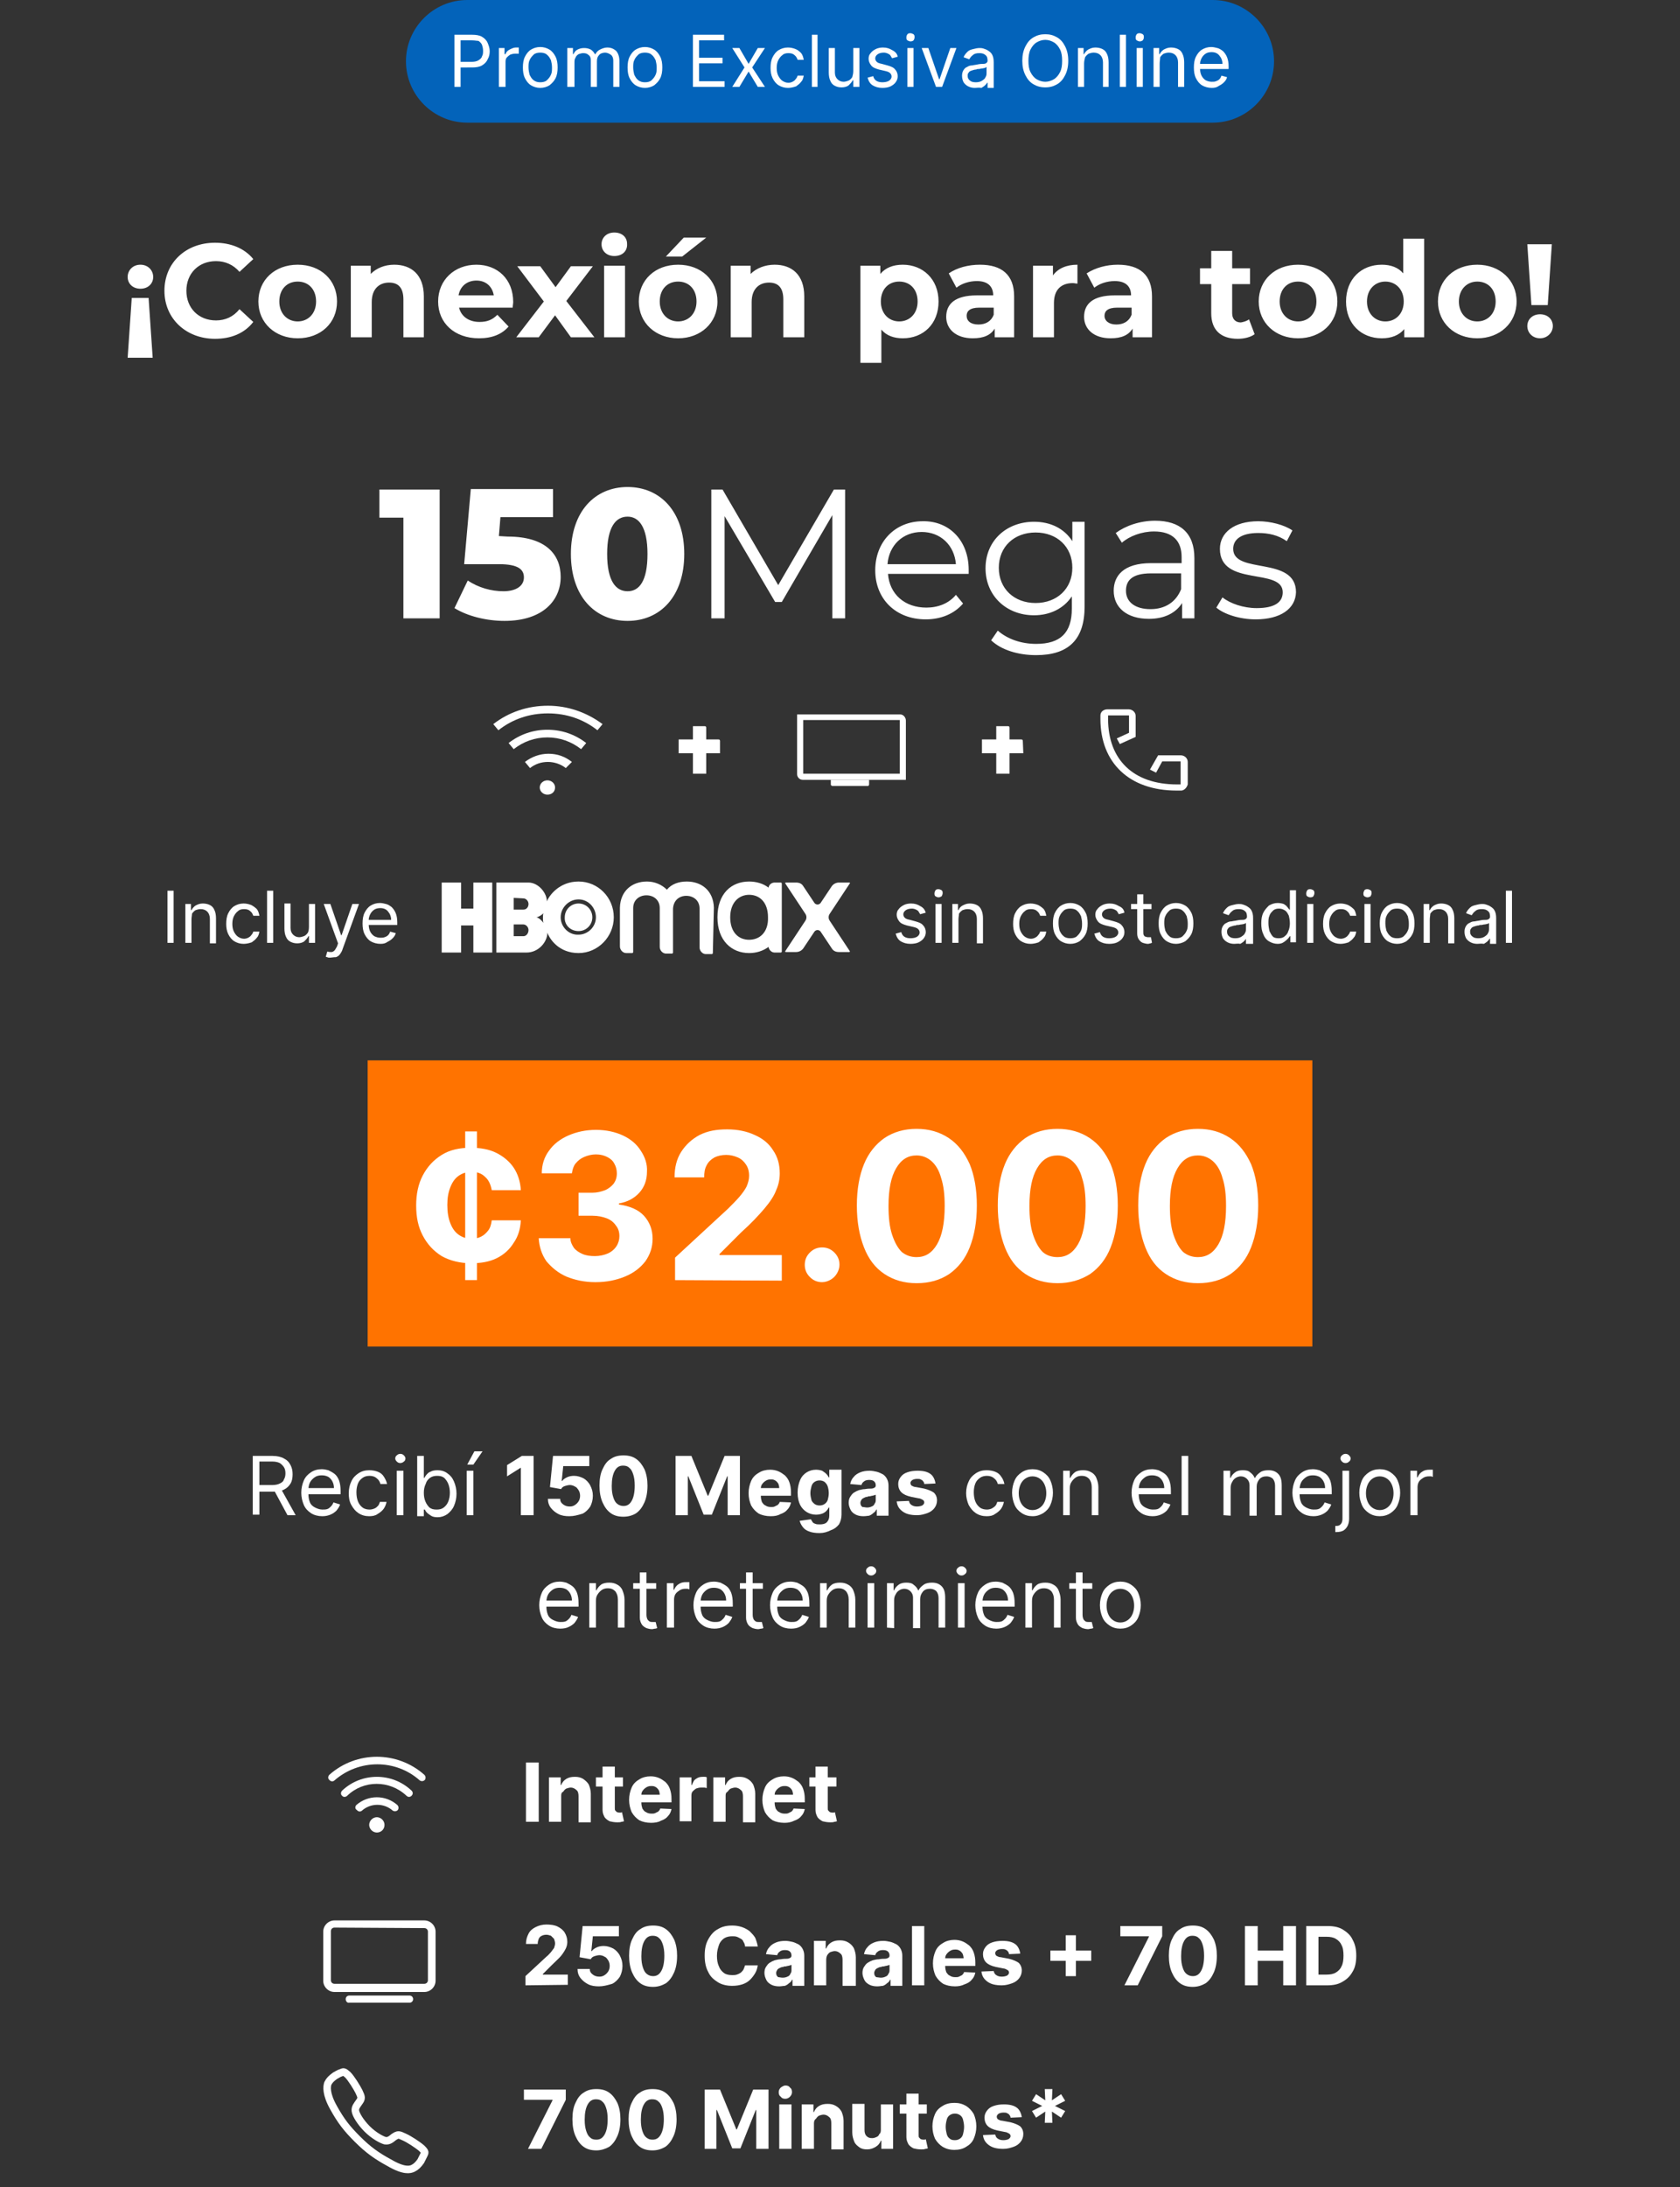 <?xml version="1.0" encoding="utf-8"?>
<!-- Generator: Adobe Illustrator 27.7.0, SVG Export Plug-In . SVG Version: 6.00 Build 0)  -->
<svg version="1.1" id="Layer_1" xmlns="http://www.w3.org/2000/svg" xmlns:xlink="http://www.w3.org/1999/xlink" x="0px" y="0px"
	 viewBox="0 0 329 428" style="enable-background:new 0 0 329 428;" xml:space="preserve">
<rect x="0" y="0" width="329" height="428" fill="#333333" stroke="none"/>
<style type="text/css">
	.st0{fill:#0363BA;}
	.st1{fill:#FFFFFF;}
	.st2{clip-path:url(#SVGID_00000047742116522186993840000018247708463340296878_);}
	.st3{fill:#FF7300;}
	.st4{fill-rule:evenodd;clip-rule:evenodd;fill:#FFFFFF;}
	.st5{fill:none;stroke:#FFFFFF;stroke-width:1.471;}
</style>
<path class="st0" d="M91.5,0h146c6.6,0,12,5.4,12,12l0,0c0,6.6-5.4,12-12,12h-146c-6.6,0-12-5.4-12-12l0,0C79.5,5.4,84.9,0,91.5,0z"
	/>
<path class="st1" d="M89,17V6.8h3.4c0.8,0,1.5,0.1,2,0.4s0.9,0.7,1.1,1.2s0.4,1,0.4,1.6s-0.1,1.1-0.4,1.6c-0.2,0.5-0.6,0.9-1.1,1.2
	s-1.2,0.4-1.9,0.4H90v-1.1h2.4c0.5,0,1-0.1,1.3-0.3s0.6-0.4,0.7-0.8c0.2-0.3,0.2-0.7,0.2-1.1c0-0.4-0.1-0.8-0.2-1.1S94,8.2,93.7,8
	c-0.3,0-0.7-0.1-1.3-0.1h-2.2V17H89z M97.7,17V9.4h1.1v1.2H99c0.1-0.4,0.4-0.7,0.8-0.9s0.8-0.4,1.2-0.4c0.1,0,0.2,0,0.3,0
	c0.1,0,0.2,0,0.3,0v1.2c0,0-0.1,0-0.3,0c-0.1,0-0.3,0-0.4,0c-0.4,0-0.7,0.1-1,0.2c-0.3,0.2-0.5,0.4-0.7,0.6C99,11.6,99,11.9,99,12.2
	V17H97.7z M105.8,17.2c-0.7,0-1.3-0.2-1.8-0.5s-0.9-0.8-1.2-1.4c-0.3-0.6-0.4-1.3-0.4-2.1s0.1-1.5,0.4-2.1s0.7-1.1,1.2-1.4
	c0.5-0.3,1.1-0.5,1.8-0.5c0.7,0,1.3,0.2,1.8,0.5s0.9,0.8,1.2,1.4c0.3,0.6,0.4,1.3,0.4,2.1s-0.1,1.5-0.4,2.1s-0.7,1-1.2,1.4
	C107.1,17,106.5,17.2,105.8,17.2z M105.8,16.1c0.5,0,1-0.1,1.3-0.4c0.3-0.3,0.6-0.6,0.8-1.1c0.2-0.4,0.2-0.9,0.2-1.4s-0.1-1-0.2-1.4
	c-0.2-0.4-0.4-0.8-0.8-1.1c-0.3-0.3-0.8-0.4-1.3-0.4s-1,0.1-1.3,0.4c-0.3,0.3-0.6,0.6-0.8,1.1c-0.2,0.4-0.2,0.9-0.2,1.4
	s0.1,1,0.2,1.4c0.2,0.4,0.4,0.8,0.8,1.1C104.9,16,105.3,16.1,105.8,16.1z M111.1,17V9.4h1.1v1.2h0.1c0.2-0.4,0.4-0.7,0.8-0.9
	s0.8-0.3,1.3-0.3s0.9,0.1,1.3,0.3c0.3,0.2,0.6,0.5,0.8,0.9h0.1c0.2-0.4,0.5-0.7,0.9-0.9s0.9-0.4,1.4-0.4c0.7,0,1.2,0.2,1.7,0.6
	c0.4,0.4,0.7,1.1,0.7,2V17h-1.2v-5.1c0-0.6-0.2-1-0.5-1.2s-0.7-0.4-1.1-0.4c-0.5,0-1,0.2-1.2,0.5c-0.3,0.3-0.4,0.7-0.4,1.2v5h-1.2
	v-5.2c0-0.4-0.1-0.8-0.4-1c-0.3-0.3-0.6-0.4-1.1-0.4c-0.3,0-0.6,0.1-0.9,0.2c-0.3,0.2-0.5,0.4-0.6,0.7c-0.2,0.3-0.2,0.6-0.2,1V17
	H111.1z M126.3,17.2c-0.7,0-1.3-0.2-1.8-0.5s-0.9-0.8-1.2-1.4c-0.3-0.6-0.4-1.3-0.4-2.1s0.1-1.5,0.4-2.1s0.7-1.1,1.2-1.4
	c0.5-0.3,1.1-0.5,1.8-0.5s1.3,0.2,1.8,0.5s0.9,0.8,1.2,1.4c0.3,0.6,0.4,1.3,0.4,2.1s-0.1,1.5-0.4,2.1c-0.3,0.6-0.7,1-1.2,1.4
	C127.6,17,127,17.2,126.3,17.2z M126.3,16.1c0.5,0,1-0.1,1.3-0.4c0.3-0.3,0.6-0.6,0.8-1.1c0.2-0.4,0.2-0.9,0.2-1.4s-0.1-1-0.2-1.4
	c-0.2-0.4-0.4-0.8-0.8-1.1c-0.3-0.3-0.8-0.4-1.3-0.4s-1,0.1-1.3,0.4c-0.3,0.3-0.6,0.6-0.8,1.1c-0.2,0.4-0.2,0.9-0.2,1.4
	s0.1,1,0.2,1.4c0.2,0.4,0.4,0.8,0.8,1.1C125.4,16,125.8,16.1,126.3,16.1z M135.7,17V6.8h6.1v1.1h-4.9v3.4h4.6v1.1h-4.6v3.5h5V17
	H135.7z M144.8,9.4l1.8,3.1l1.8-3.1h1.4l-2.5,3.8l2.5,3.8h-1.4l-1.8-3l-1.8,3h-1.4l2.4-3.8l-2.4-3.8H144.8z M154.3,17.2
	c-0.7,0-1.3-0.2-1.8-0.5s-0.9-0.8-1.2-1.4c-0.3-0.6-0.4-1.3-0.4-2c0-0.8,0.1-1.5,0.4-2.1c0.3-0.6,0.7-1.1,1.2-1.4
	c0.5-0.3,1.1-0.5,1.8-0.5c0.5,0,1,0.1,1.5,0.3s0.8,0.5,1.1,0.8c0.3,0.4,0.4,0.8,0.5,1.3h-1.2c-0.1-0.3-0.3-0.7-0.6-0.9
	c-0.3-0.3-0.7-0.4-1.2-0.4s-0.9,0.1-1.2,0.4c-0.3,0.2-0.6,0.6-0.8,1s-0.3,0.9-0.3,1.5s0.1,1.1,0.3,1.5s0.5,0.8,0.8,1
	s0.7,0.4,1.2,0.4c0.3,0,0.6-0.1,0.8-0.2s0.5-0.3,0.6-0.5c0.2-0.2,0.3-0.4,0.4-0.7h1.2c-0.1,0.5-0.2,0.9-0.5,1.2
	c-0.3,0.4-0.6,0.6-1,0.9C155.3,17.1,154.8,17.2,154.3,17.2z M160.1,6.8V17H159V6.8H160.1z M167.1,13.9V9.4h1.2V17h-1.2v-1.3H167
	c-0.2,0.4-0.5,0.7-0.8,1c-0.4,0.3-0.9,0.4-1.4,0.4s-0.9-0.1-1.3-0.3c-0.4-0.2-0.7-0.5-0.9-1c-0.2-0.4-0.3-1-0.3-1.6V9.4h1.2v4.8
	c0,0.6,0.2,1,0.5,1.3s0.7,0.5,1.2,0.5c0.3,0,0.6-0.1,0.9-0.2c0.3-0.1,0.6-0.4,0.8-0.7C167,14.7,167.1,14.4,167.1,13.9z M175.8,11.1
	l-1.1,0.3c-0.1-0.2-0.2-0.3-0.3-0.5s-0.3-0.3-0.5-0.4c-0.2-0.1-0.5-0.2-0.8-0.2c-0.5,0-0.9,0.1-1.2,0.3s-0.5,0.5-0.5,0.8
	s0.1,0.5,0.3,0.7s0.5,0.3,1,0.4l1.1,0.3c0.7,0.2,1.2,0.4,1.5,0.8c0.3,0.3,0.5,0.8,0.5,1.3c0,0.4-0.1,0.8-0.4,1.2
	c-0.2,0.3-0.6,0.6-1,0.8c-0.4,0.2-1,0.3-1.6,0.3c-0.8,0-1.4-0.2-1.9-0.5s-0.8-0.8-1-1.5l1.1-0.3c0.1,0.4,0.3,0.7,0.6,0.9
	s0.7,0.3,1.2,0.3s1-0.1,1.3-0.3s0.5-0.5,0.5-0.8s-0.1-0.5-0.3-0.7s-0.5-0.3-0.9-0.4l-1.3-0.3c-0.7-0.2-1.2-0.4-1.5-0.8
	c-0.3-0.4-0.5-0.8-0.5-1.3c0-0.4,0.1-0.8,0.4-1.1c0.2-0.3,0.6-0.6,1-0.8s0.9-0.3,1.4-0.3c0.8,0,1.3,0.2,1.8,0.5
	C175.3,10.1,175.7,10.5,175.8,11.1z M177.7,17V9.4h1.2V17H177.7z M178.3,8.1c-0.2,0-0.4-0.1-0.6-0.2c-0.2-0.2-0.2-0.3-0.2-0.6
	s0.1-0.4,0.2-0.6c0.2-0.2,0.4-0.2,0.6-0.2c0.2,0,0.4,0.1,0.6,0.2c0.2,0.2,0.2,0.3,0.2,0.6s-0.1,0.4-0.2,0.6
	C178.8,8,178.6,8.1,178.3,8.1z M187.3,9.4l-2.8,7.6h-1.2l-2.8-7.6h1.3l2.1,6.1h0.1l2.1-6.1H187.3z M190.9,17.2
	c-0.5,0-0.9-0.1-1.3-0.3c-0.4-0.2-0.7-0.5-0.9-0.8c-0.2-0.4-0.3-0.8-0.3-1.3c0-0.4,0.1-0.8,0.3-1.1s0.4-0.5,0.7-0.6
	c0.3-0.2,0.6-0.3,1-0.3c0.4-0.1,0.7-0.1,1.1-0.2c0.5-0.1,0.8-0.1,1.1-0.1s0.5-0.1,0.6-0.2c0.1-0.1,0.2-0.2,0.2-0.4l0,0
	c0-0.5-0.1-0.9-0.4-1.1c-0.3-0.3-0.7-0.4-1.2-0.4c-0.6,0-1,0.1-1.3,0.4c-0.3,0.2-0.5,0.5-0.7,0.8l-1.1-0.4c0.2-0.5,0.5-0.8,0.8-1.1
	s0.7-0.4,1.1-0.5c0.4-0.1,0.8-0.2,1.2-0.2c0.2,0,0.5,0,0.8,0.1s0.6,0.2,0.9,0.4c0.3,0.2,0.6,0.4,0.8,0.8c0.2,0.4,0.3,0.8,0.3,1.5v5
	h-1.2v-1h-0.1c-0.1,0.2-0.2,0.3-0.4,0.5s-0.4,0.3-0.7,0.5C191.7,17.1,191.3,17.2,190.9,17.2z M191.1,16.1c0.5,0,0.9-0.1,1.2-0.3
	s0.6-0.4,0.7-0.7c0.2-0.3,0.2-0.6,0.2-0.9v-1.1c-0.1,0.1-0.2,0.1-0.3,0.2c-0.2,0-0.4,0.1-0.6,0.1c-0.2,0-0.4,0.1-0.6,0.1
	c-0.2,0-0.4,0-0.5,0.1c-0.3,0-0.6,0.1-0.9,0.2c-0.3,0.1-0.5,0.2-0.6,0.4c-0.2,0.2-0.2,0.4-0.2,0.7c0,0.4,0.2,0.7,0.5,0.9
	C190.2,16,190.6,16.1,191.1,16.1z M209.2,11.9c0,1.1-0.2,2-0.6,2.8s-0.9,1.4-1.6,1.8c-0.7,0.4-1.4,0.6-2.3,0.6
	c-0.9,0-1.6-0.2-2.3-0.6s-1.2-1-1.6-1.8s-0.6-1.7-0.6-2.8s0.2-2,0.6-2.8s0.9-1.4,1.6-1.8s1.4-0.6,2.3-0.6c0.9,0,1.6,0.2,2.3,0.6
	s1.2,1,1.6,1.8S209.2,10.8,209.2,11.9z M208,11.9c0-0.9-0.1-1.6-0.4-2.2c-0.3-0.6-0.7-1.1-1.2-1.4c-0.5-0.3-1.1-0.5-1.7-0.5
	c-0.6,0-1.2,0.2-1.7,0.5s-0.9,0.8-1.2,1.4c-0.3,0.6-0.4,1.4-0.4,2.2c0,0.9,0.1,1.6,0.4,2.2c0.3,0.6,0.7,1.1,1.2,1.4
	c0.5,0.3,1.1,0.5,1.7,0.5c0.6,0,1.2-0.2,1.7-0.5s0.9-0.8,1.2-1.4C207.9,13.5,208,12.8,208,11.9z M212.3,12.4V17h-1.2V9.4h1.1v1.2
	h0.1c0.2-0.4,0.5-0.7,0.8-0.9c0.4-0.2,0.8-0.4,1.4-0.4c0.5,0,1,0.1,1.4,0.3s0.7,0.5,0.9,1c0.2,0.4,0.3,1,0.3,1.6V17H216v-4.8
	c0-0.6-0.2-1.1-0.5-1.4c-0.3-0.3-0.7-0.5-1.3-0.5c-0.4,0-0.7,0.1-1,0.2c-0.3,0.2-0.5,0.4-0.7,0.7C212.4,11.6,212.3,12,212.3,12.4z
	 M220.5,6.8V17h-1.2V6.8H220.5z M222.6,17V9.4h1.2V17H222.6z M223.2,8.1c-0.2,0-0.4-0.1-0.6-0.2c-0.2-0.2-0.2-0.3-0.2-0.6
	s0.1-0.4,0.2-0.6c0.2-0.2,0.4-0.2,0.6-0.2c0.2,0,0.4,0.1,0.6,0.2C224,6.9,224,7,224,7.3s-0.1,0.4-0.2,0.6
	C223.6,8,223.5,8.1,223.2,8.1z M227.1,12.4V17h-1.2V9.4h1.1v1.2h0.1c0.2-0.4,0.5-0.7,0.8-0.9c0.4-0.2,0.8-0.4,1.4-0.4
	c0.5,0,1,0.1,1.4,0.3s0.7,0.5,0.9,1c0.2,0.4,0.3,1,0.3,1.6V17h-1.2v-4.8c0-0.6-0.2-1.1-0.5-1.4c-0.3-0.3-0.7-0.5-1.3-0.5
	c-0.4,0-0.7,0.1-1,0.2c-0.3,0.2-0.5,0.4-0.7,0.7C227.2,11.6,227.1,12,227.1,12.4z M237.3,17.2c-0.7,0-1.4-0.2-1.9-0.5
	s-0.9-0.8-1.2-1.4c-0.3-0.6-0.4-1.3-0.4-2.1s0.1-1.5,0.4-2.1c0.3-0.6,0.7-1.1,1.2-1.4c0.5-0.3,1.1-0.5,1.8-0.5
	c0.4,0,0.8,0.1,1.2,0.2c0.4,0.1,0.7,0.3,1.1,0.6c0.3,0.3,0.6,0.7,0.8,1.2s0.3,1.1,0.3,1.8v0.5h-5.9v-1h4.7c0-0.4-0.1-0.8-0.3-1.2
	c-0.2-0.3-0.4-0.6-0.7-0.8s-0.7-0.3-1.1-0.3c-0.5,0-0.9,0.1-1.2,0.3s-0.6,0.5-0.8,0.9s-0.3,0.8-0.3,1.2v0.7c0,0.6,0.1,1.1,0.3,1.5
	s0.5,0.7,0.8,0.9c0.4,0.2,0.8,0.3,1.2,0.3c0.3,0,0.6,0,0.8-0.1c0.3-0.1,0.5-0.2,0.7-0.4s0.3-0.4,0.4-0.7l1.1,0.3
	c-0.1,0.4-0.3,0.7-0.6,1c-0.3,0.3-0.6,0.5-1,0.7C238.3,17.1,237.9,17.2,237.3,17.2z"/>
<path class="st1" d="M27.5,51.8c1.5,0,2.5,1.1,2.5,2.4c0,1.3-1,2.3-2.5,2.3s-2.5-1-2.5-2.3S26,51.8,27.5,51.8z M29.1,58.3L29.9,70
	H25l0.8-11.7H29.1z M42.1,66.3c-5.6,0-9.9-3.9-9.9-9.4s4.2-9.4,9.9-9.4c3.1,0,5.8,1.1,7.5,3.2l-2.7,2.5c-1.2-1.4-2.8-2.1-4.6-2.1
	c-3.4,0-5.8,2.4-5.8,5.8c0,3.4,2.4,5.8,5.8,5.8c1.8,0,3.4-0.7,4.6-2.2l2.7,2.5C47.9,65.2,45.3,66.3,42.1,66.3z M58.3,66.2
	c-4.4,0-7.7-3-7.7-7.2s3.2-7.2,7.7-7.2s7.7,3,7.7,7.2S62.8,66.2,58.3,66.2z M58.3,62.9c2,0,3.6-1.5,3.6-3.9s-1.5-3.9-3.6-3.9
	s-3.6,1.5-3.6,3.9S56.3,62.9,58.3,62.9z M77.2,51.8c3.3,0,5.8,1.9,5.8,6.2v8h-4v-7.4c0-2.3-1-3.3-2.8-3.3c-1.9,0-3.4,1.2-3.4,3.8V66
	h-4.1V52h3.9v1.6C73.7,52.5,75.3,51.8,77.2,51.8z M100.5,59.1c0,0.3-0.1,0.8-0.1,1.1H89.9c0.4,1.7,1.9,2.8,4,2.8
	c1.5,0,2.5-0.4,3.5-1.4l2.2,2.3c-1.3,1.5-3.2,2.3-5.8,2.3c-4.8,0-8-3-8-7.2s3.2-7.2,7.5-7.2C97.4,51.8,100.5,54.6,100.5,59.1z
	 M93.3,54.9c-1.8,0-3.2,1.1-3.5,2.9h6.9C96.4,56,95.1,54.9,93.3,54.9z M116.4,66h-4.6l-3.1-4.3l-3.2,4.3h-4.4l5.4-7l-5.2-6.9h4.5
	l3,4.1l3-4.1h4.3l-5.2,6.8L116.4,66z M120.3,50.1c-1.5,0-2.5-1-2.5-2.3s1-2.3,2.5-2.3s2.5,0.9,2.5,2.2
	C122.9,49.1,121.9,50.1,120.3,50.1z M118.3,66V52h4.1v14H118.3z M130.4,50.2l3.5-3.7h4.4l-4.7,3.7H130.4z M132.8,66.2
	c-4.4,0-7.7-3-7.7-7.2s3.2-7.2,7.7-7.2s7.7,3,7.7,7.2S137.2,66.2,132.8,66.2z M132.8,62.9c2,0,3.6-1.5,3.6-3.9s-1.5-3.9-3.6-3.9
	s-3.6,1.5-3.6,3.9S130.8,62.9,132.8,62.9z M151.7,51.8c3.3,0,5.8,1.9,5.8,6.2v8h-4.1v-7.4c0-2.3-1-3.3-2.8-3.3
	c-1.9,0-3.4,1.2-3.4,3.8V66h-4.1V52h3.9v1.6C148.1,52.5,149.8,51.8,151.7,51.8z M176.8,51.8c3.9,0,7,2.8,7,7.2s-3,7.2-7,7.2
	c-1.7,0-3.2-0.5-4.2-1.7V71h-4.1V52h3.9v1.6C173.4,52.4,174.9,51.8,176.8,51.8z M176.1,62.9c2,0,3.6-1.5,3.6-3.9s-1.5-3.9-3.6-3.9
	s-3.6,1.5-3.6,3.9S174.1,62.9,176.1,62.9z M191.9,51.8c4.3,0,6.7,2,6.7,6.2v8h-3.8v-1.7c-0.8,1.3-2.2,1.9-4.3,1.9
	c-3.3,0-5.2-1.8-5.2-4.2c0-2.5,1.7-4.2,6-4.2h3.2c0-1.7-1-2.8-3.2-2.8c-1.5,0-3,0.5-4,1.3l-1.5-2.8
	C187.4,52.4,189.6,51.8,191.9,51.8z M191.6,63.5c1.4,0,2.5-0.6,3-1.9v-1.4h-2.8c-1.9,0-2.5,0.7-2.5,1.6
	C189.3,62.8,190.1,63.5,191.6,63.5z M206.2,53.9c1-1.4,2.7-2.1,4.8-2.1v3.7c-0.3,0-0.6-0.1-0.9-0.1c-2.2,0-3.7,1.2-3.7,3.9V66h-4.1
	V52h3.9V53.9z M218.9,51.8c4.3,0,6.7,2,6.7,6.2v8h-3.8v-1.7c-0.8,1.3-2.2,1.9-4.3,1.9c-3.3,0-5.2-1.8-5.2-4.2c0-2.5,1.7-4.2,6-4.2
	h3.2c0-1.7-1-2.8-3.2-2.8c-1.5,0-3,0.5-4,1.3l-1.5-2.8C214.5,52.4,216.7,51.8,218.9,51.8z M218.6,63.5c1.4,0,2.5-0.6,3-1.9v-1.4
	h-2.8c-1.9,0-2.5,0.7-2.5,1.6C216.3,62.8,217.2,63.5,218.6,63.5z M244.6,62.5l1.1,2.9c-0.8,0.6-2.1,0.9-3.3,0.9
	c-3.3,0-5.2-1.7-5.2-5v-5.7H235v-3.1h2.2v-3.4h4.1v3.4h3.5v3.1h-3.5v5.7c0,1.2,0.7,1.8,1.7,1.8C243.6,63,244.2,62.8,244.6,62.5z
	 M254.2,66.2c-4.4,0-7.7-3-7.7-7.2s3.2-7.2,7.7-7.2c4.5,0,7.7,3,7.7,7.2S258.7,66.2,254.2,66.2z M254.2,62.9c2,0,3.6-1.5,3.6-3.9
	s-1.5-3.9-3.6-3.9s-3.6,1.5-3.6,3.9S252.2,62.9,254.2,62.9z M274.8,46.7h4.1V66H275v-1.6c-1,1.2-2.5,1.8-4.4,1.8c-4,0-7-2.8-7-7.2
	s3-7.2,7-7.2c1.7,0,3.2,0.5,4.2,1.7L274.8,46.7L274.8,46.7z M271.3,62.9c2,0,3.6-1.5,3.6-3.9s-1.6-3.9-3.6-3.9s-3.6,1.5-3.6,3.9
	S269.3,62.9,271.3,62.9z M289.3,66.2c-4.4,0-7.7-3-7.7-7.2s3.2-7.2,7.7-7.2c4.4,0,7.7,3,7.7,7.2S293.7,66.2,289.3,66.2z M289.3,62.9
	c2,0,3.6-1.5,3.6-3.9s-1.5-3.9-3.6-3.9c-2,0-3.6,1.5-3.6,3.9S287.3,62.9,289.3,62.9z M299.9,59.7l-0.8-11.9h4.8l-0.8,11.9
	C303.1,59.7,299.9,59.7,299.9,59.7z M301.6,66.2c-1.5,0-2.5-1.1-2.5-2.4c0-1.3,1-2.3,2.5-2.3s2.5,1,2.5,2.3
	C304.1,65.1,303,66.2,301.6,66.2z"/>
<path class="st1" d="M74.3,95.8h11.8V121H79v-19.7h-4.7V95.8z M99.4,105c7.5,0,10.4,3.5,10.4,7.9c0,4.5-3.4,8.6-11,8.6
	c-3.5,0-7.2-0.9-9.8-2.5l2.6-5.4c2.1,1.4,4.6,2.1,7,2.1s4-1,4-2.7c0-1.5-1-2.6-4.9-2.6h-6.8l1.3-14.7h16.1v5.5H98l-0.3,3.7L99.4,105
	L99.4,105z M122.9,121.5c-6.4,0-11.1-4.8-11.1-13.1s4.7-13.1,11.1-13.1s11.1,4.8,11.1,13.1S129.3,121.5,122.9,121.5z M122.9,115.7
	c2.3,0,3.9-2,3.9-7.3s-1.7-7.3-3.9-7.3c-2.3,0-4,2-4,7.3S120.6,115.7,122.9,115.7z M163.3,95.8h2.2V121H163v-20.2l-9.9,17h-1.3
	l-9.9-16.8v20h-2.6V95.8h2.2l10.9,18.7L163.3,95.8z M189.7,111.5c0,0.2,0,0.5,0,0.8h-15.8c0.3,4,3.3,6.6,7.5,6.6
	c2.3,0,4.4-0.8,5.8-2.5l1.4,1.7c-1.7,2-4.3,3.1-7.3,3.1c-5.9,0-9.9-4-9.9-9.6s3.9-9.6,9.3-9.6C185.9,101.9,189.7,105.8,189.7,111.5z
	 M180.5,104.1c-3.7,0-6.4,2.6-6.7,6.3h13.4C186.9,106.7,184.2,104.1,180.5,104.1z M210,102.1h2.4v16.6c0,6.5-3.2,9.5-9.5,9.5
	c-3.5,0-6.8-1-8.8-2.9l1.3-1.9c1.8,1.6,4.5,2.6,7.5,2.6c4.8,0,7-2.2,7-6.9v-2.4c-1.6,2.4-4.3,3.7-7.4,3.7c-5.4,0-9.5-3.8-9.5-9.2
	c0-5.4,4.1-9.1,9.5-9.1c3.2,0,5.9,1.3,7.5,3.8V102.1z M202.8,118c4.2,0,7.2-2.8,7.2-6.9s-3-6.9-7.2-6.9s-7.2,2.8-7.2,6.9
	S198.6,118,202.8,118z M226.2,101.9c4.9,0,7.7,2.4,7.7,7.3V121h-2.4v-3c-1.2,1.9-3.4,3.1-6.5,3.1c-4.3,0-6.9-2.2-6.9-5.5
	c0-2.9,1.9-5.4,7.3-5.4h6V109c0-3.2-1.8-5-5.4-5c-2.4,0-4.8,0.9-6.3,2.2l-1.2-1.9C220.4,102.9,223.2,101.9,226.2,101.9z
	 M225.3,119.2c2.9,0,5-1.4,6-3.9v-3.1h-5.9c-3.7,0-4.9,1.4-4.9,3.4C220.5,117.8,222.3,119.2,225.3,119.2z M245.9,121.2
	c-3.1,0-6.2-1-7.7-2.3l1.2-2c1.5,1.2,4.1,2.1,6.7,2.1c3.6,0,5.1-1.2,5.1-3.1c0-4.9-12.3-1-12.3-8.5c0-3.1,2.7-5.4,7.5-5.4
	c2.4,0,5.1,0.7,6.7,1.8l-1.1,2.1c-1.7-1.2-3.6-1.6-5.6-1.6c-3.4,0-4.9,1.3-4.9,3.1c0,5.1,12.3,1.3,12.3,8.5
	C253.7,119.1,250.8,121.2,245.9,121.2z"/>
<path class="st1" d="M107.2,155.5c-0.8,0-1.5-0.6-1.5-1.4c0-0.8,0.7-1.4,1.5-1.4s1.5,0.6,1.5,1.4S108.1,155.5,107.2,155.5z"/>
<path class="st1" d="M97.6,142.9l-1-1.2c3.1-2.4,6.8-3.6,10.7-3.6c3.9,0,7.6,1.3,10.7,3.6l-1,1.2c-2.8-2.2-6.1-3.3-9.7-3.3
	C103.7,139.6,100.4,140.7,97.6,142.9z"/>
<path class="st1" d="M110.8,150.3c-1-0.8-2.3-1.2-3.5-1.2c-1.3,0-2.5,0.4-3.5,1.2l-1-1.2c1.3-1,2.9-1.6,4.6-1.6s3.2,0.5,4.6,1.6
	L110.8,150.3L110.8,150.3z"/>
<path class="st1" d="M113.8,146.6c-1.9-1.5-4.2-2.3-6.6-2.3s-4.7,0.8-6.6,2.3l-1-1.2c2.2-1.7,4.8-2.6,7.6-2.6c2.8,0,5.4,0.9,7.6,2.6
	L113.8,146.6z"/>
<path class="st1" d="M138.3,151.4h-2.6v-9.3h2.3c0.2,0,0.3,0.1,0.3,0.3V151.4z"/>
<path class="st1" d="M141,147.4h-8.1v-2.7h7.8c0.2,0,0.3,0.1,0.3,0.3V147.4L141,147.4z"/>
<path class="st1" d="M177.4,152.6h-20.2c-0.6,0-1.1-0.5-1.1-1.1v-11.7h20.2c0.6,0,1.1,0.6,1.1,1.2V152.6z M157.3,140.9v10.5h18.9
	v-10.5H157.3z"/>
<path class="st1" d="M170,153.8h-7c-0.1,0-0.3-0.1-0.3-0.3v-0.9h7.5v0.9C170.2,153.6,170.1,153.8,170,153.8L170,153.8z"/>
<path class="st1" d="M197.7,151.4h-2.6v-9.3h2.3c0.2,0,0.3,0.1,0.3,0.3V151.4L197.7,151.4z"/>
<path class="st1" d="M200.4,147.4h-8.1v-2.7h7.7c0.2,0,0.3,0.1,0.3,0.3L200.4,147.4L200.4,147.4z"/>
<path class="st1" d="M231.1,154.7h-0.7c-9.3,0-14.9-5.5-14.9-14V140c0-0.7,0.6-1.2,1.4-1.2h4.1c0.8,0,1.4,0.6,1.4,1.3v4.1l-3.1,1.4
	l-0.6-1.1l2.4-1.1V140H217v0.7c0,7.9,4.9,12.8,13.5,12.8h0.7V149h-3.6l-1.2,2.2l-1.2-0.6l1.6-2.8h4.4c0.8,0,1.4,0.6,1.4,1.3v4.4
	C232.4,154.2,231.8,154.8,231.1,154.7L231.1,154.7z"/>
<path class="st1" d="M34,174.3v10.2h-1.2v-10.2H34z M37.5,179.9v4.6h-1.2v-7.6h1.1v1.2h0.1c0.2-0.4,0.5-0.7,0.8-0.9
	c0.4-0.2,0.8-0.4,1.4-0.4c0.5,0,1,0.1,1.4,0.3s0.7,0.5,0.9,1c0.2,0.4,0.3,1,0.3,1.6v4.9h-1.2v-4.8c0-0.6-0.2-1.1-0.5-1.4
	c-0.3-0.3-0.7-0.5-1.3-0.5c-0.4,0-0.7,0.1-1,0.2c-0.3,0.2-0.5,0.4-0.7,0.7C37.6,179.1,37.5,179.5,37.5,179.9z M47.7,184.7
	c-0.7,0-1.3-0.2-1.8-0.5s-0.9-0.8-1.2-1.4c-0.3-0.6-0.4-1.3-0.4-2c0-0.8,0.1-1.5,0.4-2.1c0.3-0.6,0.7-1.1,1.2-1.4
	c0.5-0.3,1.1-0.5,1.8-0.5c0.5,0,1,0.1,1.5,0.3c0.4,0.2,0.8,0.5,1.1,0.8c0.3,0.4,0.4,0.8,0.5,1.3h-1.2c-0.1-0.3-0.3-0.7-0.6-0.9
	c-0.3-0.3-0.7-0.4-1.2-0.4s-0.9,0.1-1.2,0.4c-0.3,0.2-0.6,0.6-0.8,1s-0.3,0.9-0.3,1.5s0.1,1.1,0.3,1.5s0.5,0.8,0.8,1
	s0.7,0.4,1.2,0.4c0.3,0,0.6-0.1,0.8-0.2s0.5-0.3,0.6-0.5c0.2-0.2,0.3-0.4,0.4-0.7h1.2c-0.1,0.5-0.2,0.9-0.5,1.2
	c-0.3,0.4-0.6,0.6-1,0.9C48.7,184.6,48.2,184.7,47.7,184.7z M53.5,174.3v10.2h-1.2v-10.2H53.5z M60.5,181.4v-4.5h1.2v7.6h-1.2v-1.3
	h-0.1c-0.2,0.4-0.5,0.7-0.8,1c-0.4,0.3-0.9,0.4-1.4,0.4s-0.9-0.1-1.3-0.3c-0.4-0.2-0.7-0.5-0.9-1c-0.2-0.4-0.3-1-0.3-1.6v-4.9h1.2
	v4.8c0,0.6,0.2,1,0.5,1.3s0.7,0.5,1.2,0.5c0.3,0,0.6-0.1,0.9-0.2c0.3-0.1,0.6-0.4,0.8-0.7C60.4,182.3,60.5,181.9,60.5,181.4z
	 M64.6,187.4c-0.2,0-0.4,0-0.5-0.1c-0.2,0-0.3-0.1-0.3-0.1l0.3-1c0.3,0.1,0.5,0.1,0.8,0.1c0.2,0,0.4-0.1,0.6-0.3s0.3-0.5,0.5-0.8
	l0.2-0.6l-2.8-7.7h1.3l2.1,6.1h0.1l2.1-6.1h1.3l-3.2,8.8c-0.1,0.4-0.3,0.7-0.5,1s-0.5,0.5-0.8,0.6C65.3,187.3,64.9,187.4,64.6,187.4
	z M74.5,184.7c-0.7,0-1.4-0.2-1.9-0.5s-0.9-0.8-1.2-1.4c-0.3-0.6-0.4-1.3-0.4-2.1s0.1-1.5,0.4-2.1s0.7-1.1,1.2-1.4
	c0.5-0.3,1.1-0.5,1.8-0.5c0.4,0,0.8,0.1,1.2,0.2c0.4,0.1,0.7,0.3,1.1,0.6c0.3,0.3,0.6,0.7,0.8,1.2c0.2,0.5,0.3,1.1,0.3,1.8v0.5h-5.9
	v-1h4.7c0-0.4-0.1-0.8-0.3-1.2c-0.2-0.3-0.4-0.6-0.7-0.8c-0.3-0.2-0.7-0.3-1.1-0.3c-0.5,0-0.9,0.1-1.2,0.3c-0.3,0.2-0.6,0.5-0.8,0.9
	c-0.2,0.4-0.3,0.8-0.3,1.2v0.7c0,0.6,0.1,1.1,0.3,1.5c0.2,0.4,0.5,0.7,0.8,0.9c0.4,0.2,0.8,0.3,1.2,0.3c0.3,0,0.6,0,0.8-0.1
	c0.3-0.1,0.5-0.2,0.7-0.4s0.3-0.4,0.4-0.7l1.1,0.3c-0.1,0.4-0.3,0.7-0.6,1c-0.3,0.3-0.6,0.5-1,0.7C75.5,184.6,75.1,184.7,74.5,184.7
	z"/>
<g>
	<g>
		<defs>
			<rect id="SVGID_1_" x="86.5" y="167.5" width="80" height="24"/>
		</defs>
		<clipPath id="SVGID_00000140730136048656167160000012012917798894742457_">
			<use xlink:href="#SVGID_1_"  style="overflow:visible;"/>
		</clipPath>
		<g style="clip-path:url(#SVGID_00000140730136048656167160000012012917798894742457_);">
			<path class="st1" d="M96.4,186.4h-3.7v-5.3h-2.4v5.3h-3.8v-13.7h3.8v5.1h2.4v-5.1h3.7V186.4z M113.3,186.5c3.8,0,6.9-3.2,6.9-7
				c0-3.9-3.1-7-6.9-7s-5.8,2.8-6.2,3.9c0-1.7-1.7-3.7-3.6-3.7h-6.3v13.7h5.9c2.4,0,4.1-2.1,4.1-3.9
				C107.6,183.7,109.4,186.5,113.3,186.5z M102.5,180.9c0.5,0,1,0.5,1,1.1s-0.4,1.2-1,1.2h-1.9v-2.3H102.5z M102.5,175.8
				c0.5,0,1,0.5,1,1.1s-0.4,1.1-1,1.1h-1.9v-2.3L102.5,175.8L102.5,175.8z M105,179.5c0.4,0,1.2-0.5,1.4-0.8c-0.1,0.4-0.1,1.5,0,1.9
				C106.1,180.1,105.4,179.5,105,179.5z M109.8,179.5c0-1.9,1.6-3.5,3.5-3.5s3.4,1.6,3.4,3.5s-1.6,3.4-3.4,3.4
				C111.4,183,109.8,181.4,109.8,179.5z M113.3,182.2c1.5,0,2.7-1.2,2.7-2.7s-1.2-2.7-2.7-2.7s-2.7,1.2-2.7,2.7
				C110.5,181,111.7,182.2,113.3,182.2z"/>
			<path class="st1" d="M139.8,177.6c-0.1-3.3-2.4-5.1-5.3-5.1c-1.6,0-3,0.5-3.9,1.6c-1-1-2.4-1.6-3.9-1.6c-2.9,0-5.2,1.8-5.3,5.1
				v7.6c0,0.7,0.6,1.3,1.2,1.3h1.2c0.1,0,0.2-0.1,0.2-0.2v-8.6c0-1.6,1.2-2.5,2.6-2.5s2.6,0.9,2.6,2.5v7.6c0,0.7,0.6,1.3,1.2,1.3
				h1.2c0.1,0,0.2-0.1,0.2-0.2v-8.6c0.1-1.6,1.2-2.5,2.6-2.5c1.4,0,2.6,0.9,2.6,2.5v7.6c0,0.7,0.6,1.3,1.2,1.3h1.2
				c0.1,0,0.2-0.1,0.2-0.2L139.8,177.6L139.8,177.6z M166.3,172.7h-2c-0.6,0-1.1,0.3-1.4,0.7l-2.2,3.3c-0.3,0.4-0.9,0.4-1.2,0
				l-2.2-3.3c-0.3-0.5-0.8-0.7-1.4-0.7h-2c-0.1,0-0.2,0.1-0.1,0.2l3.9,5.9c0.3,0.4,0.3,1,0,1.4l-3.9,5.9c-0.1,0.1,0,0.2,0.1,0.2h2
				c0.6,0,1.1-0.3,1.4-0.7l2.2-3.3c0.3-0.4,0.9-0.4,1.2,0l2.2,3.3c0.3,0.5,0.8,0.7,1.4,0.7h2c0.1,0,0.2-0.1,0.1-0.2l-3.9-5.9
				c-0.3-0.4-0.3-1,0-1.4l3.9-5.9C166.5,172.9,166.5,172.7,166.3,172.7z M152.9,172.7h-1.2c-0.6,0-1.1,0.4-1.2,1
				c-1-0.8-2.4-1.2-3.8-1.2c-3.5,0-6.2,2.4-6.2,7s2.8,7,6.2,7c1.4,0,2.7-0.4,3.8-1.2c0.1,0.6,0.6,1.1,1.2,1.1h1.2
				c0.1,0,0.2-0.1,0.2-0.2v-13.3C153.1,172.8,153,172.7,152.9,172.7z M146.7,183.9c-2.1,0-3.7-1.5-3.7-4.4s1.7-4.4,3.7-4.4
				c2.1,0,3.7,1.5,3.7,4.4C150.5,182.4,148.8,183.9,146.7,183.9z"/>
		</g>
	</g>
</g>
<path class="st1" d="M181.3,178.6l-1.1,0.3c-0.1-0.2-0.2-0.3-0.3-0.5s-0.3-0.3-0.5-0.4s-0.5-0.2-0.8-0.2c-0.5,0-0.9,0.1-1.2,0.3
	s-0.5,0.5-0.5,0.8s0.1,0.5,0.3,0.7s0.5,0.3,1,0.4l1.1,0.3c0.7,0.2,1.2,0.4,1.5,0.8c0.3,0.3,0.5,0.8,0.5,1.3c0,0.4-0.1,0.8-0.4,1.2
	c-0.2,0.3-0.6,0.6-1,0.8s-1,0.3-1.6,0.3c-0.8,0-1.4-0.2-1.9-0.5s-0.8-0.8-1-1.5l1.1-0.3c0.1,0.4,0.3,0.7,0.6,0.9s0.7,0.3,1.2,0.3
	s1-0.1,1.3-0.3s0.5-0.5,0.5-0.8s-0.1-0.5-0.3-0.7s-0.5-0.3-0.9-0.4l-1.3-0.3c-0.7-0.2-1.2-0.4-1.5-0.8c-0.3-0.4-0.5-0.8-0.5-1.3
	c0-0.4,0.1-0.8,0.4-1.1c0.2-0.3,0.6-0.6,1-0.8s0.9-0.3,1.4-0.3c0.8,0,1.3,0.2,1.8,0.5C180.8,177.6,181.1,178,181.3,178.6z
	 M183.2,184.5v-7.6h1.2v7.6H183.2z M183.8,175.6c-0.2,0-0.4-0.1-0.6-0.2c-0.2-0.2-0.2-0.3-0.2-0.6c0-0.2,0.1-0.4,0.2-0.6
	c0.2-0.2,0.4-0.2,0.6-0.2s0.4,0.1,0.6,0.2c0.2,0.2,0.2,0.3,0.2,0.6c0,0.2-0.1,0.4-0.2,0.6C184.2,175.5,184,175.6,183.8,175.6z
	 M187.7,179.9v4.6h-1.2v-7.6h1.1v1.2h0.1c0.2-0.4,0.4-0.7,0.8-0.9c0.4-0.2,0.8-0.4,1.4-0.4c0.5,0,1,0.1,1.4,0.3s0.7,0.5,0.9,1
	c0.2,0.4,0.3,1,0.3,1.6v4.9h-1.2v-4.8c0-0.6-0.2-1.1-0.5-1.4c-0.3-0.3-0.7-0.5-1.3-0.5c-0.4,0-0.7,0.1-1,0.2
	c-0.3,0.2-0.5,0.4-0.7,0.7C187.8,179.1,187.7,179.5,187.7,179.9z M201.8,184.7c-0.7,0-1.3-0.2-1.8-0.5s-0.9-0.8-1.2-1.4
	c-0.3-0.6-0.4-1.3-0.4-2c0-0.8,0.1-1.5,0.4-2.1c0.3-0.6,0.7-1.1,1.2-1.4c0.5-0.3,1.1-0.5,1.8-0.5c0.5,0,1,0.1,1.5,0.3
	c0.4,0.2,0.8,0.5,1.1,0.8c0.3,0.4,0.4,0.8,0.5,1.3h-1.2c-0.1-0.3-0.3-0.7-0.6-0.9c-0.3-0.3-0.7-0.4-1.2-0.4s-0.9,0.1-1.2,0.4
	c-0.3,0.2-0.6,0.6-0.8,1s-0.3,0.9-0.3,1.5s0.1,1.1,0.3,1.5s0.5,0.8,0.8,1s0.7,0.4,1.2,0.4c0.3,0,0.6-0.1,0.8-0.2
	c0.2-0.1,0.5-0.3,0.6-0.5c0.2-0.2,0.3-0.4,0.4-0.7h1.2c-0.1,0.5-0.2,0.9-0.5,1.2c-0.3,0.4-0.6,0.6-1,0.9
	C202.8,184.6,202.3,184.7,201.8,184.7z M209.6,184.7c-0.7,0-1.3-0.2-1.8-0.5s-0.9-0.8-1.2-1.4c-0.3-0.6-0.4-1.3-0.4-2.1
	s0.1-1.5,0.4-2.1c0.3-0.6,0.7-1.1,1.2-1.4c0.5-0.3,1.1-0.5,1.8-0.5s1.3,0.2,1.8,0.5s0.9,0.8,1.2,1.4c0.3,0.6,0.4,1.3,0.4,2.1
	s-0.1,1.5-0.4,2.1c-0.3,0.6-0.7,1-1.2,1.4C210.9,184.5,210.3,184.7,209.6,184.7z M209.6,183.6c0.5,0,1-0.1,1.3-0.4
	c0.3-0.3,0.6-0.6,0.8-1.1c0.2-0.4,0.2-0.9,0.2-1.4s-0.1-1-0.2-1.4c-0.2-0.4-0.4-0.8-0.8-1.1c-0.3-0.3-0.8-0.4-1.3-0.4
	s-1,0.1-1.3,0.4c-0.3,0.3-0.6,0.6-0.8,1.1c-0.2,0.4-0.2,0.9-0.2,1.4s0.1,1,0.2,1.4c0.2,0.4,0.4,0.8,0.8,1.1
	C208.6,183.5,209.1,183.6,209.6,183.6z M220.2,178.6l-1.1,0.3c-0.1-0.2-0.2-0.3-0.3-0.5s-0.3-0.3-0.5-0.4c-0.2-0.1-0.5-0.2-0.8-0.2
	c-0.5,0-0.9,0.1-1.2,0.3s-0.5,0.5-0.5,0.8s0.1,0.5,0.3,0.7s0.5,0.3,1,0.4l1.1,0.3c0.7,0.2,1.2,0.4,1.5,0.8c0.3,0.3,0.5,0.8,0.5,1.3
	c0,0.4-0.1,0.8-0.4,1.2c-0.2,0.3-0.6,0.6-1,0.8s-1,0.3-1.6,0.3c-0.8,0-1.4-0.2-1.9-0.5s-0.8-0.8-1-1.5l1.1-0.3
	c0.1,0.4,0.3,0.7,0.6,0.9s0.7,0.3,1.2,0.3s1-0.1,1.3-0.3s0.5-0.5,0.5-0.8s-0.1-0.5-0.3-0.7s-0.5-0.3-0.9-0.4l-1.3-0.3
	c-0.7-0.2-1.2-0.4-1.5-0.8c-0.3-0.4-0.5-0.8-0.5-1.3c0-0.4,0.1-0.8,0.4-1.1c0.2-0.3,0.6-0.6,1-0.8s0.9-0.3,1.4-0.3
	c0.8,0,1.3,0.2,1.8,0.5C219.8,177.6,220.1,178,220.2,178.6z M225.5,176.9v1h-4v-1H225.5z M222.7,175h1.2v7.3c0,0.3,0,0.6,0.1,0.7
	c0.1,0.2,0.2,0.3,0.4,0.3c0.2,0.1,0.3,0.1,0.5,0.1c0.1,0,0.2,0,0.3,0s0.1,0,0.2,0l0.2,1.1c-0.1,0-0.2,0.1-0.3,0.1s-0.3,0.1-0.5,0.1
	c-0.3,0-0.7-0.1-1-0.2c-0.3-0.1-0.6-0.4-0.8-0.7s-0.3-0.7-0.3-1.1L222.7,175L222.7,175z M230.3,184.7c-0.7,0-1.3-0.2-1.8-0.5
	s-0.9-0.8-1.2-1.4c-0.3-0.6-0.4-1.3-0.4-2.1s0.1-1.5,0.4-2.1c0.3-0.6,0.7-1.1,1.2-1.4c0.5-0.3,1.1-0.5,1.8-0.5s1.3,0.2,1.8,0.5
	s0.9,0.8,1.2,1.4c0.3,0.6,0.4,1.3,0.4,2.1s-0.1,1.5-0.4,2.1c-0.3,0.6-0.7,1-1.2,1.4C231.6,184.5,230.9,184.7,230.3,184.7z
	 M230.3,183.6c0.5,0,1-0.1,1.3-0.4c0.3-0.3,0.6-0.6,0.8-1.1c0.2-0.4,0.2-0.9,0.2-1.4s-0.1-1-0.2-1.4c-0.2-0.4-0.4-0.8-0.8-1.1
	c-0.3-0.3-0.8-0.4-1.3-0.4s-1,0.1-1.3,0.4c-0.3,0.3-0.6,0.6-0.8,1.1c-0.2,0.4-0.2,0.9-0.2,1.4s0.1,1,0.2,1.4
	c0.2,0.4,0.4,0.8,0.8,1.1C229.3,183.5,229.7,183.6,230.3,183.6z M241.7,184.7c-0.5,0-0.9-0.1-1.3-0.3c-0.4-0.2-0.7-0.5-0.9-0.8
	c-0.2-0.4-0.3-0.8-0.3-1.3c0-0.4,0.1-0.8,0.3-1.1s0.4-0.5,0.7-0.6c0.3-0.2,0.6-0.3,1-0.3c0.4-0.1,0.7-0.1,1.1-0.2
	c0.5-0.1,0.8-0.1,1.1-0.1s0.5-0.1,0.6-0.2c0.1-0.1,0.2-0.2,0.2-0.4l0,0c0-0.5-0.1-0.9-0.4-1.1c-0.3-0.3-0.7-0.4-1.2-0.4
	c-0.6,0-1,0.1-1.3,0.4c-0.3,0.2-0.5,0.5-0.7,0.8l-1.1-0.4c0.2-0.5,0.5-0.8,0.8-1.1s0.7-0.4,1.1-0.5c0.4-0.1,0.8-0.2,1.2-0.2
	c0.2,0,0.5,0,0.8,0.1s0.6,0.2,0.9,0.4c0.3,0.2,0.6,0.4,0.8,0.8c0.2,0.4,0.3,0.8,0.3,1.5v5H244v-1l0,0c-0.1,0.2-0.2,0.3-0.4,0.5
	s-0.4,0.3-0.7,0.5C242.5,184.6,242.1,184.7,241.7,184.7z M241.9,183.6c0.5,0,0.9-0.1,1.2-0.3s0.6-0.4,0.7-0.7
	c0.2-0.3,0.2-0.6,0.2-0.9v-1.1c-0.1,0.1-0.2,0.1-0.3,0.2c-0.2,0-0.4,0.1-0.6,0.1c-0.2,0-0.4,0.1-0.6,0.1c-0.2,0-0.4,0-0.5,0.1
	c-0.3,0-0.6,0.1-0.9,0.2c-0.3,0.1-0.5,0.2-0.6,0.4c-0.2,0.2-0.2,0.4-0.2,0.7c0,0.4,0.2,0.7,0.5,0.9
	C241,183.5,241.4,183.6,241.9,183.6z M250.2,184.7c-0.6,0-1.2-0.2-1.7-0.5s-0.9-0.8-1.1-1.4c-0.3-0.6-0.4-1.3-0.4-2.1
	s0.1-1.5,0.4-2.1c0.3-0.6,0.7-1,1.1-1.4c0.5-0.3,1.1-0.5,1.7-0.5c0.5,0,0.9,0.1,1.2,0.2c0.3,0.2,0.5,0.3,0.7,0.6
	c0.2,0.2,0.3,0.4,0.4,0.5h0.1v-3.8h1.2v10.2h-1.1v-1.2h-0.1c-0.1,0.1-0.2,0.3-0.4,0.5s-0.4,0.4-0.7,0.6
	C251.1,184.6,250.7,184.7,250.2,184.7z M250.4,183.6c0.5,0,0.9-0.1,1.2-0.4c0.3-0.2,0.6-0.6,0.7-1c0.2-0.4,0.3-1,0.3-1.5
	c0-0.6-0.1-1.1-0.2-1.5c-0.2-0.4-0.4-0.8-0.7-1s-0.7-0.4-1.2-0.4s-0.9,0.1-1.2,0.4c-0.3,0.3-0.6,0.6-0.7,1c-0.2,0.4-0.2,0.9-0.2,1.5
	c0,0.5,0.1,1,0.2,1.5c0.2,0.4,0.4,0.8,0.7,1.1C249.5,183.5,249.9,183.6,250.4,183.6z M256,184.5v-7.6h1.2v7.6H256z M256.6,175.6
	c-0.2,0-0.4-0.1-0.6-0.2c-0.2-0.2-0.2-0.3-0.2-0.6c0-0.2,0.1-0.4,0.2-0.6c0.2-0.2,0.4-0.2,0.6-0.2s0.4,0.1,0.6,0.2
	c0.2,0.2,0.2,0.3,0.2,0.6c0,0.2-0.1,0.4-0.2,0.6C257.1,175.5,256.9,175.6,256.6,175.6z M262.5,184.7c-0.7,0-1.3-0.2-1.8-0.5
	s-0.9-0.8-1.2-1.4c-0.3-0.6-0.4-1.3-0.4-2c0-0.8,0.1-1.5,0.4-2.1s0.7-1.1,1.2-1.4c0.5-0.3,1.1-0.5,1.8-0.5c0.5,0,1,0.1,1.5,0.3
	c0.4,0.2,0.8,0.5,1.1,0.8s0.4,0.8,0.5,1.3h-1.2c-0.1-0.3-0.3-0.7-0.6-0.9c-0.3-0.3-0.7-0.4-1.2-0.4s-0.9,0.1-1.2,0.4
	c-0.3,0.2-0.6,0.6-0.8,1c-0.2,0.4-0.3,0.9-0.3,1.5s0.1,1.1,0.3,1.5c0.2,0.4,0.5,0.8,0.8,1s0.7,0.4,1.2,0.4c0.3,0,0.6-0.1,0.8-0.2
	c0.2-0.1,0.5-0.3,0.6-0.5c0.2-0.2,0.3-0.4,0.4-0.7h1.2c-0.1,0.5-0.2,0.9-0.5,1.2c-0.3,0.4-0.6,0.6-1,0.9
	C263.5,184.6,263,184.7,262.5,184.7z M267.2,184.5v-7.6h1.2v7.6H267.2z M267.8,175.6c-0.2,0-0.4-0.1-0.6-0.2
	c-0.2-0.2-0.2-0.3-0.2-0.6c0-0.2,0.1-0.4,0.2-0.6c0.2-0.2,0.4-0.2,0.6-0.2s0.4,0.1,0.6,0.2c0.2,0.2,0.2,0.3,0.2,0.6
	c0,0.2-0.1,0.4-0.2,0.6C268.2,175.5,268,175.6,267.8,175.6z M273.6,184.7c-0.7,0-1.3-0.2-1.8-0.5s-0.9-0.8-1.2-1.4
	c-0.3-0.6-0.4-1.3-0.4-2.1s0.1-1.5,0.4-2.1s0.7-1.1,1.2-1.4c0.5-0.3,1.1-0.5,1.8-0.5c0.7,0,1.3,0.2,1.8,0.5s0.9,0.8,1.2,1.4
	c0.3,0.6,0.4,1.3,0.4,2.1s-0.1,1.5-0.4,2.1s-0.7,1-1.2,1.4C274.9,184.5,274.3,184.7,273.6,184.7z M273.6,183.6c0.5,0,1-0.1,1.3-0.4
	c0.3-0.3,0.6-0.6,0.8-1.1c0.2-0.4,0.2-0.9,0.2-1.4s-0.1-1-0.2-1.4c-0.2-0.4-0.4-0.8-0.8-1.1c-0.3-0.3-0.8-0.4-1.3-0.4
	s-1,0.1-1.3,0.4c-0.3,0.3-0.6,0.6-0.8,1.1c-0.2,0.4-0.2,0.9-0.2,1.4s0.1,1,0.2,1.4c0.2,0.4,0.4,0.8,0.8,1.1
	C272.6,183.5,273.1,183.6,273.6,183.6z M280,179.9v4.6h-1.2v-7.6h1.1v1.2h0.1c0.2-0.4,0.5-0.7,0.8-0.9c0.4-0.2,0.8-0.4,1.4-0.4
	c0.5,0,1,0.1,1.4,0.3s0.7,0.5,0.9,1c0.2,0.4,0.3,1,0.3,1.6v4.9h-1.2v-4.8c0-0.6-0.2-1.1-0.5-1.4c-0.3-0.3-0.7-0.5-1.3-0.5
	c-0.4,0-0.7,0.1-1,0.2c-0.3,0.2-0.5,0.4-0.7,0.7C280.1,179.1,280,179.5,280,179.9z M289.3,184.7c-0.5,0-0.9-0.1-1.3-0.3
	s-0.7-0.5-0.9-0.8c-0.2-0.4-0.3-0.8-0.3-1.3c0-0.4,0.1-0.8,0.3-1.1c0.2-0.3,0.4-0.5,0.7-0.6c0.3-0.2,0.6-0.3,1-0.3
	c0.4-0.1,0.7-0.1,1.1-0.2c0.5-0.1,0.8-0.1,1.1-0.1c0.3,0,0.5-0.1,0.6-0.2c0.1-0.1,0.2-0.2,0.2-0.4l0,0c0-0.5-0.1-0.9-0.4-1.1
	c-0.3-0.3-0.7-0.4-1.2-0.4c-0.6,0-1,0.1-1.3,0.4c-0.3,0.2-0.5,0.5-0.7,0.8l-1.1-0.4c0.2-0.5,0.5-0.8,0.8-1.1s0.7-0.4,1.1-0.5
	s0.8-0.2,1.2-0.2c0.2,0,0.5,0,0.8,0.1s0.6,0.2,0.9,0.4s0.6,0.4,0.8,0.8c0.2,0.4,0.3,0.8,0.3,1.5v5h-1.2v-1h-0.1
	c-0.1,0.2-0.2,0.3-0.4,0.5c-0.2,0.2-0.4,0.3-0.7,0.5C290.1,184.6,289.7,184.7,289.3,184.7z M289.5,183.6c0.5,0,0.9-0.1,1.2-0.3
	c0.3-0.2,0.6-0.4,0.7-0.7c0.2-0.3,0.2-0.6,0.2-0.9v-1.1c0,0.1-0.2,0.1-0.3,0.2c-0.2,0-0.4,0.1-0.6,0.1s-0.4,0.1-0.6,0.1
	s-0.4,0-0.5,0.1c-0.3,0-0.6,0.1-0.9,0.2c-0.3,0.1-0.5,0.2-0.6,0.4c-0.2,0.2-0.2,0.4-0.2,0.7c0,0.4,0.2,0.7,0.5,0.9
	C288.6,183.5,289,183.6,289.5,183.6z M296.1,174.3v10.2h-1.2v-10.2H296.1z"/>
<rect x="72" y="207.5" class="st3" width="185" height="56"/>
<path class="st1" d="M91.1,250.5v-29.1h2.3v29.1H91.1z M92.3,247.2c-2.2,0-4.2-0.5-5.8-1.4c-1.6-1-2.8-2.3-3.7-4
	c-0.9-1.7-1.3-3.6-1.3-5.9c0-2.2,0.4-4.2,1.3-5.9s2.1-3,3.7-4s3.5-1.4,5.7-1.4c1.9,0,3.6,0.3,5,1s2.6,1.7,3.4,2.9s1.3,2.7,1.4,4.4
	h-5.7c-0.2-1.1-0.6-2-1.3-2.6c-0.7-0.7-1.6-1-2.7-1c-0.9,0-1.8,0.3-2.5,0.8s-1.2,1.2-1.6,2.2s-0.6,2.1-0.6,3.5s0.2,2.6,0.6,3.6
	s0.9,1.7,1.6,2.2s1.5,0.8,2.5,0.8c0.7,0,1.3-0.1,1.9-0.4c0.6-0.3,1-0.7,1.4-1.2s0.6-1.2,0.7-2h5.7c-0.1,1.7-0.5,3.1-1.4,4.4
	c-0.8,1.3-1.9,2.3-3.3,3C95.9,246.9,94.2,247.2,92.3,247.2z M116.6,250.9c-2.1,0-4-0.4-5.7-1.1c-1.6-0.7-2.9-1.8-3.9-3
	c-0.9-1.3-1.4-2.8-1.5-4.5h6.2c0,0.7,0.3,1.3,0.7,1.9c0.4,0.5,1,0.9,1.7,1.2s1.5,0.4,2.4,0.4s1.8-0.2,2.5-0.5s1.3-0.8,1.7-1.4
	s0.6-1.3,0.6-2c0-0.8-0.2-1.5-0.7-2.1c-0.4-0.6-1-1.1-1.8-1.4c-0.8-0.3-1.7-0.5-2.8-0.5h-2.7v-4.5h2.7c0.9,0,1.7-0.2,2.5-0.5
	c0.7-0.3,1.3-0.8,1.7-1.3c0.4-0.6,0.6-1.2,0.6-2c0-0.7-0.2-1.4-0.5-1.9c-0.3-0.6-0.8-1-1.4-1.3s-1.3-0.5-2.2-0.5
	c-0.8,0-1.6,0.2-2.3,0.5c-0.7,0.3-1.2,0.7-1.7,1.3c-0.4,0.5-0.6,1.2-0.7,1.9h-5.9c0-1.7,0.5-3.2,1.4-4.4c0.9-1.3,2.2-2.3,3.8-3
	c1.6-0.7,3.4-1.1,5.4-1.1s3.8,0.4,5.3,1.1c1.5,0.7,2.7,1.7,3.5,3c0.8,1.2,1.3,2.6,1.2,4.1c0,1.6-0.5,3-1.5,4.1s-2.3,1.8-4,2.1v0.2
	c2.1,0.3,3.8,1,4.9,2.2s1.7,2.7,1.7,4.5c0,1.7-0.5,3.1-1.4,4.4c-1,1.3-2.3,2.3-4,3C120.7,250.5,118.8,250.9,116.6,250.9z
	 M132.2,250.5v-4.4l10.4-9.6c0.9-0.9,1.6-1.6,2.2-2.3c0.6-0.7,1.1-1.4,1.4-2c0.3-0.7,0.5-1.4,0.5-2.1c0-0.9-0.2-1.6-0.6-2.2
	c-0.4-0.6-0.9-1.1-1.6-1.4c-0.7-0.3-1.4-0.5-2.3-0.5c-0.9,0-1.7,0.2-2.3,0.5c-0.7,0.4-1.2,0.9-1.5,1.5c-0.4,0.7-0.5,1.5-0.5,2.4
	h-5.8c0-1.9,0.4-3.6,1.3-5c0.9-1.4,2.1-2.5,3.6-3.3c1.6-0.8,3.3-1.1,5.4-1.1c2.1,0,3.9,0.4,5.4,1.1c1.6,0.7,2.8,1.7,3.6,3
	c0.9,1.3,1.3,2.8,1.3,4.5c0,1.1-0.2,2.2-0.7,3.3c-0.4,1.1-1.2,2.3-2.3,3.6s-2.6,2.9-4.6,4.7l-4.2,4.2v0.2h12.2v5L132.2,250.5
	L132.2,250.5z M161,250.9c-0.9,0-1.7-0.3-2.4-1s-1-1.5-1-2.4s0.3-1.7,1-2.4s1.5-1,2.4-1s1.7,0.3,2.4,1s1,1.5,1,2.4
	c0,0.6-0.2,1.2-0.5,1.7s-0.7,0.9-1.2,1.2S161.6,250.9,161,250.9z M179.5,251.1c-2.4,0-4.5-0.6-6.3-1.8s-3.1-2.9-4-5.2
	s-1.4-5-1.4-8.2s0.5-5.9,1.4-8.1c0.9-2.2,2.3-3.9,4-5.1c1.8-1.2,3.9-1.8,6.3-1.8c2.4,0,4.5,0.6,6.3,1.8s3.1,2.9,4.1,5.1
	c0.9,2.2,1.4,4.9,1.4,8.1c0,3.2-0.5,5.9-1.4,8.2s-2.3,4-4,5.2C184.1,250.5,182,251.1,179.5,251.1z M179.5,246c1.7,0,3-0.8,4-2.5
	s1.5-4.2,1.5-7.5c0-2.2-0.2-4-0.7-5.5c-0.4-1.5-1.1-2.6-1.9-3.3c-0.8-0.7-1.8-1.1-2.9-1.1c-1.7,0-3,0.8-4,2.5s-1.5,4.1-1.5,7.4
	c0,2.2,0.2,4.1,0.7,5.6s1.1,2.6,1.9,3.4C177.5,245.7,178.4,246,179.5,246z M207.1,251.1c-2.4,0-4.5-0.6-6.3-1.8s-3.1-2.9-4-5.2
	s-1.4-5-1.4-8.2s0.5-5.9,1.4-8.1c0.9-2.2,2.3-3.9,4-5.1c1.8-1.2,3.9-1.8,6.3-1.8c2.4,0,4.5,0.6,6.3,1.8s3.1,2.9,4.1,5.1
	c0.9,2.2,1.4,4.9,1.4,8.1c0,3.2-0.5,5.9-1.4,8.2s-2.3,4-4,5.2C211.6,250.5,209.5,251.1,207.1,251.1z M207.1,246c1.7,0,3-0.8,4-2.5
	s1.5-4.2,1.5-7.5c0-2.2-0.2-4-0.7-5.5c-0.4-1.5-1.1-2.6-1.9-3.3c-0.8-0.7-1.8-1.1-2.9-1.1c-1.7,0-3,0.8-4,2.5s-1.5,4.1-1.5,7.4
	c0,2.2,0.2,4.1,0.7,5.6s1.1,2.6,1.9,3.4C205,245.7,206,246,207.1,246z M234.6,251.1c-2.4,0-4.5-0.6-6.3-1.8s-3.1-2.9-4-5.2
	s-1.4-5-1.4-8.2s0.5-5.9,1.4-8.1c0.9-2.2,2.3-3.9,4-5.1c1.8-1.2,3.9-1.8,6.3-1.8c2.4,0,4.5,0.6,6.3,1.8s3.1,2.9,4.1,5.1
	c0.9,2.2,1.4,4.9,1.4,8.1c0,3.2-0.5,5.9-1.4,8.2s-2.3,4-4,5.2C239.2,250.5,237.1,251.1,234.6,251.1z M234.6,246c1.7,0,3-0.8,4-2.5
	s1.5-4.2,1.5-7.5c0-2.2-0.2-4-0.7-5.5c-0.4-1.5-1.1-2.6-1.9-3.3c-0.8-0.7-1.8-1.1-2.9-1.1c-1.7,0-3,0.8-4,2.5s-1.5,4.1-1.5,7.4
	c0,2.2,0.2,4.1,0.7,5.6s1.1,2.6,1.9,3.4C232.6,245.7,233.5,246,234.6,246z"/>
<path class="st1" d="M49.5,296.5v-11.6h3.9c0.9,0,1.7,0.2,2.2,0.5c0.6,0.3,1,0.7,1.3,1.3s0.4,1.1,0.4,1.8c0,0.7-0.1,1.3-0.4,1.8
	c-0.3,0.5-0.7,0.9-1.3,1.2c-0.6,0.3-1.3,0.4-2.2,0.4h-3.2v-1.3h3.1c0.6,0,1.1-0.1,1.5-0.3c0.4-0.2,0.7-0.4,0.8-0.8
	c0.2-0.3,0.3-0.7,0.3-1.2s-0.1-0.9-0.3-1.2c-0.2-0.3-0.5-0.6-0.8-0.8c-0.4-0.2-0.9-0.3-1.5-0.3h-2.5v10.4h-1.3V296.5z M55,291.3
	l2.9,5.2h-1.6l-2.8-5.2H55z M63.1,296.7c-0.8,0-1.6-0.2-2.2-0.6c-0.6-0.4-1.1-0.9-1.4-1.6c-0.3-0.7-0.5-1.5-0.5-2.4s0.2-1.7,0.5-2.4
	c0.3-0.7,0.8-1.2,1.4-1.6c0.6-0.4,1.3-0.6,2.1-0.6c0.5,0,0.9,0.1,1.3,0.2c0.4,0.2,0.8,0.4,1.2,0.7c0.4,0.3,0.7,0.8,0.9,1.3
	c0.2,0.6,0.3,1.2,0.3,2.1v0.6H60v-1.2h5.4c0-0.5-0.1-0.9-0.3-1.3c-0.2-0.4-0.5-0.7-0.8-0.9c-0.4-0.2-0.8-0.3-1.3-0.3s-1,0.1-1.4,0.4
	s-0.7,0.6-0.9,1s-0.3,0.9-0.3,1.4v0.8c0,0.7,0.1,1.2,0.3,1.7s0.6,0.8,1,1s0.9,0.4,1.4,0.4c0.4,0,0.7,0,1-0.1
	c0.3-0.1,0.5-0.3,0.7-0.5s0.4-0.5,0.5-0.8l1.3,0.4c-0.1,0.4-0.4,0.8-0.7,1.2c-0.3,0.3-0.7,0.6-1.2,0.8S63.7,296.7,63.1,296.7z
	 M72.3,296.7c-0.8,0-1.5-0.2-2.1-0.6s-1-0.9-1.4-1.6s-0.5-1.5-0.5-2.3c0-0.9,0.2-1.7,0.5-2.3c0.3-0.7,0.8-1.2,1.4-1.6
	s1.3-0.6,2.1-0.6c0.6,0,1.2,0.1,1.7,0.3c0.5,0.2,0.9,0.5,1.2,1s0.5,0.9,0.6,1.4h-1.3c-0.1-0.4-0.3-0.8-0.7-1.1
	c-0.3-0.3-0.8-0.5-1.4-0.5c-0.5,0-1,0.1-1.4,0.4s-0.7,0.6-0.9,1.1c-0.2,0.5-0.3,1.1-0.3,1.7c0,0.7,0.1,1.3,0.3,1.8
	c0.2,0.5,0.5,0.9,0.9,1.2c0.4,0.3,0.9,0.4,1.4,0.4c0.3,0,0.7-0.1,0.9-0.2c0.3-0.1,0.5-0.3,0.7-0.5s0.3-0.5,0.4-0.8h1.3
	c-0.1,0.5-0.3,1-0.6,1.4c-0.3,0.4-0.7,0.7-1.2,1C73.5,296.6,72.9,296.7,72.3,296.7z M77.7,296.5v-8.7H79v8.7H77.7z M78.4,286.3
	c-0.3,0-0.5-0.1-0.7-0.3c-0.2-0.2-0.3-0.4-0.3-0.6s0.1-0.5,0.3-0.6c0.2-0.2,0.4-0.3,0.7-0.3c0.3,0,0.5,0.1,0.7,0.3
	c0.2,0.2,0.3,0.4,0.3,0.6s-0.1,0.5-0.3,0.6C78.9,286.2,78.6,286.3,78.4,286.3z M81.7,296.5v-11.6H83v4.3h0.1
	c0.1-0.2,0.2-0.3,0.4-0.6c0.2-0.2,0.4-0.5,0.8-0.6c0.3-0.2,0.8-0.3,1.4-0.3c0.7,0,1.4,0.2,1.9,0.6c0.6,0.4,1,0.9,1.3,1.6
	s0.5,1.5,0.5,2.4s-0.2,1.7-0.5,2.4c-0.3,0.7-0.8,1.2-1.3,1.6c-0.6,0.4-1.2,0.6-1.9,0.6c-0.6,0-1-0.1-1.3-0.3
	c-0.3-0.2-0.6-0.4-0.8-0.6c-0.2-0.2-0.3-0.4-0.4-0.6H83v1.3h-1.3V296.5z M83,292.1c0,0.7,0.1,1.2,0.3,1.7c0.2,0.5,0.5,0.9,0.8,1.2
	c0.4,0.3,0.8,0.4,1.4,0.4s1-0.1,1.4-0.4s0.7-0.7,0.9-1.2c0.2-0.5,0.3-1.1,0.3-1.7s-0.1-1.2-0.3-1.7c-0.2-0.5-0.5-0.9-0.8-1.2
	c-0.4-0.3-0.8-0.4-1.4-0.4c-0.5,0-1,0.1-1.4,0.4s-0.7,0.7-0.8,1.1C83.1,290.9,83,291.5,83,292.1z M91.4,296.5v-8.7h1.3v8.7H91.4z
	 M91.5,286.6l1.4-2.6h1.6l-1.8,2.6H91.5z M104.5,284.9v11.6H102v-9.3l0,0l-2.7,1.7v-2.2l2.9-1.8L104.5,284.9L104.5,284.9z
	 M111.5,296.7c-0.8,0-1.5-0.1-2.1-0.4s-1.1-0.7-1.5-1.2s-0.6-1.1-0.6-1.8h2.4c0,0.5,0.2,0.8,0.6,1.1c0.4,0.3,0.8,0.4,1.3,0.4
	c0.4,0,0.7-0.1,1-0.3c0.3-0.2,0.5-0.4,0.7-0.7c0.2-0.3,0.3-0.7,0.3-1.1s-0.1-0.8-0.3-1.1c-0.2-0.3-0.4-0.6-0.7-0.7
	c-0.3-0.2-0.7-0.3-1-0.3s-0.7,0.1-1,0.2s-0.6,0.3-0.7,0.6l-2.2-0.4l0.6-6.1h7.1v2h-5.1l-0.3,2.9h0.1c0.2-0.3,0.5-0.5,0.9-0.7
	s0.9-0.3,1.4-0.3c0.7,0,1.3,0.2,1.9,0.5c0.5,0.3,1,0.8,1.3,1.4s0.5,1.2,0.5,2s-0.2,1.5-0.5,2.1c-0.4,0.6-0.9,1.1-1.5,1.4
	C113.1,296.5,112.4,296.7,111.5,296.7z M122.1,296.8c-1,0-1.8-0.2-2.5-0.7s-1.2-1.2-1.6-2.1s-0.6-2-0.6-3.3s0.2-2.4,0.6-3.2
	c0.4-0.9,0.9-1.6,1.6-2c0.7-0.5,1.5-0.7,2.5-0.7s1.8,0.2,2.5,0.7s1.2,1.2,1.6,2c0.4,0.9,0.6,2,0.6,3.2c0,1.3-0.2,2.4-0.6,3.3
	s-0.9,1.6-1.6,2.1C124,296.5,123.1,296.8,122.1,296.8z M122.1,294.7c0.7,0,1.2-0.3,1.6-1s0.6-1.7,0.6-3c0-0.9-0.1-1.6-0.3-2.2
	c-0.2-0.6-0.4-1-0.8-1.3c-0.3-0.3-0.7-0.4-1.2-0.4c-0.7,0-1.2,0.3-1.6,1s-0.6,1.7-0.6,3c0,0.9,0.1,1.6,0.3,2.2
	c0.2,0.6,0.4,1,0.8,1.3S121.7,294.7,122.1,294.7z M132.4,284.9h3l3.2,7.8h0.1l3.2-7.8h3v11.6h-2.4v-7.6h-0.1l-3,7.5h-1.6l-3-7.5
	h-0.1v7.6h-2.4v-11.6H132.4z M150.9,296.7c-0.9,0-1.7-0.2-2.3-0.5c-0.6-0.4-1.1-0.9-1.5-1.6c-0.3-0.7-0.5-1.5-0.5-2.4
	s0.2-1.7,0.5-2.4c0.3-0.7,0.8-1.2,1.5-1.6c0.6-0.4,1.4-0.6,2.2-0.6c0.6,0,1.1,0.1,1.6,0.3c0.5,0.2,0.9,0.5,1.3,0.8
	c0.4,0.4,0.7,0.8,0.9,1.4s0.3,1.2,0.3,1.9v0.7h-7.4v-1.5h5.1c0-0.3-0.1-0.7-0.2-0.9c-0.2-0.3-0.4-0.5-0.6-0.6
	c-0.3-0.2-0.6-0.2-0.9-0.2c-0.4,0-0.7,0.1-1,0.3c-0.3,0.2-0.5,0.4-0.7,0.7c-0.2,0.3-0.2,0.6-0.2,0.9v1.4c0,0.4,0.1,0.8,0.2,1.1
	c0.2,0.3,0.4,0.6,0.7,0.7c0.3,0.2,0.6,0.3,1.1,0.3c0.3,0,0.5,0,0.7-0.1s0.4-0.2,0.6-0.3c0.2-0.2,0.3-0.3,0.4-0.6l2.2,0.1
	c-0.1,0.5-0.3,1-0.7,1.4c-0.3,0.4-0.8,0.7-1.4,0.9C152.3,296.6,151.7,296.7,150.9,296.7z M160.5,300c-0.8,0-1.5-0.1-2-0.3
	c-0.6-0.2-1-0.5-1.3-0.9s-0.5-0.8-0.6-1.2l2.2-0.3c0.1,0.2,0.2,0.3,0.3,0.5s0.3,0.3,0.6,0.4c0.2,0.1,0.5,0.1,0.9,0.1
	c0.5,0,1-0.1,1.3-0.4s0.5-0.7,0.5-1.3V295h-0.1c-0.1,0.2-0.3,0.5-0.5,0.7s-0.5,0.4-0.8,0.5s-0.7,0.2-1.2,0.2c-0.7,0-1.3-0.2-1.8-0.5
	s-1-0.8-1.3-1.4s-0.5-1.4-0.5-2.4s0.2-1.8,0.5-2.5s0.8-1.2,1.3-1.5s1.1-0.5,1.8-0.5c0.5,0,0.9,0.1,1.2,0.2c0.3,0.2,0.6,0.4,0.8,0.6
	s0.4,0.5,0.5,0.7h0.1v-1.5h2.4v8.8c0,0.7-0.2,1.4-0.5,1.9c-0.4,0.5-0.9,0.9-1.5,1.1C162,299.8,161.3,300,160.5,300z M160.5,294.6
	c0.4,0,0.7-0.1,1-0.3c0.3-0.2,0.5-0.5,0.6-0.8c0.1-0.4,0.2-0.8,0.2-1.3s-0.1-1-0.2-1.3c-0.1-0.4-0.4-0.7-0.6-0.9
	c-0.3-0.2-0.6-0.3-1-0.3s-0.7,0.1-1,0.3c-0.3,0.2-0.5,0.5-0.6,0.9s-0.2,0.8-0.2,1.3s0.1,0.9,0.2,1.3c0.1,0.4,0.4,0.6,0.6,0.8
	C159.8,294.5,160.1,294.6,160.5,294.6z M169.1,296.7c-0.6,0-1.1-0.1-1.5-0.3c-0.4-0.2-0.8-0.5-1-0.9s-0.4-0.9-0.4-1.4
	s0.1-0.9,0.3-1.2c0.2-0.3,0.4-0.6,0.7-0.8c0.3-0.2,0.7-0.4,1-0.5c0.4-0.1,0.8-0.2,1.2-0.2c0.5-0.1,0.9-0.1,1.2-0.1s0.5-0.1,0.7-0.2
	c0.1-0.1,0.2-0.2,0.2-0.4l0,0c0-0.4-0.1-0.6-0.3-0.8c-0.2-0.2-0.5-0.3-1-0.3c-0.4,0-0.8,0.1-1,0.3c-0.3,0.2-0.4,0.4-0.5,0.7
	l-2.2-0.2c0.1-0.5,0.3-1,0.7-1.4c0.3-0.4,0.8-0.7,1.3-0.9c0.5-0.2,1.1-0.3,1.8-0.3c0.5,0,0.9,0.1,1.4,0.2c0.4,0.1,0.8,0.3,1.2,0.5
	c0.3,0.2,0.6,0.5,0.8,0.9s0.3,0.8,0.3,1.3v5.9h-2.3v-1.2h-0.1c-0.1,0.3-0.3,0.5-0.6,0.7c-0.2,0.2-0.5,0.4-0.8,0.5
	C170,296.6,169.6,296.7,169.1,296.7z M169.8,295c0.4,0,0.7-0.1,0.9-0.2c0.3-0.1,0.5-0.3,0.6-0.6c0.2-0.2,0.2-0.5,0.2-0.8v-0.9
	c-0.1,0-0.2,0.1-0.3,0.1s-0.3,0.1-0.4,0.1c-0.2,0-0.3,0.1-0.5,0.1s-0.3,0-0.4,0.1c-0.3,0-0.5,0.1-0.7,0.2s-0.4,0.2-0.5,0.4
	c-0.1,0.2-0.2,0.3-0.2,0.6c0,0.3,0.1,0.6,0.4,0.8C169.2,294.9,169.5,295,169.8,295z M183.2,290.3l-2.2,0.1c0-0.2-0.1-0.4-0.2-0.5
	c-0.1-0.2-0.3-0.3-0.5-0.4s-0.4-0.1-0.7-0.1c-0.4,0-0.7,0.1-0.9,0.2c-0.3,0.2-0.4,0.4-0.4,0.6s0.1,0.4,0.2,0.5
	c0.2,0.1,0.5,0.3,0.9,0.3l1.6,0.3c0.8,0.2,1.5,0.5,1.9,0.8c0.4,0.4,0.6,0.9,0.6,1.5s-0.2,1.1-0.5,1.5s-0.8,0.8-1.4,1
	c-0.6,0.2-1.2,0.4-2,0.4c-1.2,0-2.1-0.2-2.8-0.7s-1.1-1.1-1.2-2l2.4-0.1c0.1,0.4,0.2,0.6,0.5,0.8c0.3,0.2,0.6,0.3,1.1,0.3
	c0.4,0,0.8-0.1,1-0.2c0.3-0.2,0.4-0.4,0.4-0.6s-0.1-0.4-0.3-0.5s-0.5-0.3-0.8-0.3l-1.5-0.3c-0.9-0.2-1.5-0.5-1.9-0.9s-0.6-1-0.6-1.6
	s0.2-1,0.5-1.4s0.7-0.7,1.3-0.9c0.6-0.2,1.2-0.3,2-0.3c1.1,0,2,0.2,2.6,0.7C182.7,288.8,183.1,289.5,183.2,290.3z M193.2,296.7
	c-0.8,0-1.5-0.2-2.1-0.6s-1-0.9-1.4-1.6c-0.3-0.7-0.5-1.5-0.5-2.3c0-0.9,0.2-1.7,0.5-2.3c0.3-0.7,0.8-1.2,1.4-1.6
	c0.6-0.4,1.3-0.6,2.1-0.6c0.6,0,1.2,0.1,1.7,0.3c0.5,0.2,0.9,0.5,1.2,1c0.3,0.4,0.5,0.9,0.6,1.4h-1.3c-0.1-0.4-0.3-0.8-0.7-1.1
	c-0.3-0.3-0.8-0.5-1.4-0.5c-0.5,0-1,0.1-1.4,0.4s-0.7,0.6-0.9,1.1s-0.3,1.1-0.3,1.7c0,0.7,0.1,1.3,0.3,1.8s0.5,0.9,0.9,1.2
	c0.4,0.3,0.9,0.4,1.4,0.4c0.3,0,0.7-0.1,0.9-0.2s0.5-0.3,0.7-0.5s0.3-0.5,0.4-0.8h1.3c-0.1,0.5-0.3,1-0.6,1.4s-0.7,0.7-1.2,1
	C194.4,296.6,193.9,296.7,193.2,296.7z M202.2,296.7c-0.8,0-1.5-0.2-2.1-0.6s-1.1-0.9-1.4-1.6c-0.3-0.7-0.5-1.5-0.5-2.4
	s0.2-1.7,0.5-2.4c0.3-0.7,0.8-1.2,1.4-1.6c0.6-0.4,1.3-0.6,2.1-0.6s1.5,0.2,2.1,0.6s1.1,0.9,1.4,1.6c0.3,0.7,0.5,1.5,0.5,2.4
	s-0.2,1.7-0.5,2.4c-0.3,0.7-0.8,1.2-1.4,1.6C203.6,296.5,203,296.7,202.2,296.7z M202.2,295.5c0.6,0,1.1-0.2,1.5-0.5
	s0.7-0.7,0.9-1.2s0.3-1,0.3-1.6s-0.1-1.1-0.3-1.6s-0.5-0.9-0.9-1.2c-0.4-0.3-0.9-0.5-1.5-0.5s-1.1,0.2-1.5,0.5s-0.7,0.7-0.9,1.2
	s-0.3,1-0.3,1.6s0.1,1.1,0.3,1.6s0.5,0.9,0.9,1.2C201.1,295.3,201.6,295.5,202.2,295.5z M209.5,291.3v5.2h-1.3v-8.7h1.3v1.4h0.1
	c0.2-0.4,0.5-0.8,0.9-1.1c0.4-0.3,1-0.4,1.6-0.4s1.1,0.1,1.6,0.4c0.4,0.2,0.8,0.6,1,1.1s0.4,1.1,0.4,1.8v5.5h-1.3V291
	c0-0.7-0.2-1.2-0.5-1.6c-0.4-0.4-0.8-0.6-1.5-0.6c-0.4,0-0.8,0.1-1.1,0.3c-0.3,0.2-0.6,0.5-0.8,0.8
	C209.6,290.3,209.5,290.7,209.5,291.3z M225.7,296.7c-0.8,0-1.6-0.2-2.2-0.6c-0.6-0.4-1.1-0.9-1.4-1.6c-0.3-0.7-0.5-1.5-0.5-2.4
	s0.2-1.7,0.5-2.4c0.3-0.7,0.8-1.2,1.4-1.6c0.6-0.4,1.3-0.6,2.1-0.6c0.5,0,0.9,0.1,1.3,0.2c0.4,0.2,0.8,0.4,1.2,0.7
	c0.4,0.3,0.7,0.8,0.9,1.3c0.2,0.6,0.3,1.2,0.3,2.1v0.6h-6.7v-1.2h5.4c0-0.5-0.1-0.9-0.3-1.3s-0.5-0.7-0.8-0.9
	c-0.4-0.2-0.8-0.3-1.3-0.3s-1,0.1-1.4,0.4s-0.7,0.6-0.9,1s-0.3,0.9-0.3,1.4v0.8c0,0.7,0.1,1.2,0.3,1.7s0.6,0.8,1,1s0.9,0.4,1.4,0.4
	c0.4,0,0.7,0,1-0.1s0.5-0.3,0.7-0.5s0.4-0.5,0.5-0.8l1.3,0.4c-0.1,0.4-0.4,0.8-0.7,1.2c-0.3,0.3-0.7,0.6-1.2,0.8
	S226.3,296.7,225.7,296.7z M232.7,284.9v11.6h-1.3v-11.6H232.7z M239.6,296.5v-8.7h1.3v1.4h0.1c0.2-0.5,0.5-0.8,0.9-1.1
	c0.4-0.3,0.9-0.4,1.5-0.4s1.1,0.1,1.4,0.4c0.4,0.3,0.7,0.6,0.9,1.1h0.1c0.2-0.5,0.6-0.8,1-1.1c0.4-0.3,1-0.4,1.6-0.4
	c0.8,0,1.4,0.2,1.9,0.7s0.7,1.2,0.7,2.3v5.8h-1.3v-5.8c0-0.6-0.2-1.1-0.5-1.4c-0.4-0.3-0.8-0.4-1.2-0.4c-0.6,0-1.1,0.2-1.4,0.6
	c-0.3,0.4-0.5,0.8-0.5,1.4v5.7h-1.4v-6c0-0.5-0.2-0.9-0.5-1.2c-0.3-0.3-0.7-0.5-1.2-0.5c-0.3,0-0.7,0.1-1,0.3
	c-0.3,0.2-0.5,0.4-0.7,0.8c-0.2,0.3-0.3,0.7-0.3,1.1v5.5L239.6,296.5L239.6,296.5z M257.2,296.7c-0.8,0-1.6-0.2-2.2-0.6
	c-0.6-0.4-1.1-0.9-1.4-1.6c-0.3-0.7-0.5-1.5-0.5-2.4s0.2-1.7,0.5-2.4c0.3-0.7,0.8-1.2,1.4-1.6c0.6-0.4,1.3-0.6,2.1-0.6
	c0.5,0,0.9,0.1,1.3,0.2c0.4,0.2,0.8,0.4,1.2,0.7c0.4,0.3,0.7,0.8,0.9,1.3c0.2,0.6,0.3,1.2,0.3,2.1v0.6h-6.7v-1.2h5.4
	c0-0.5-0.1-0.9-0.3-1.3c-0.2-0.4-0.5-0.7-0.8-0.9c-0.4-0.2-0.8-0.3-1.3-0.3s-1,0.1-1.4,0.4s-0.7,0.6-0.9,1s-0.3,0.9-0.3,1.4v0.8
	c0,0.7,0.1,1.2,0.3,1.7s0.6,0.8,1,1s0.9,0.4,1.4,0.4c0.4,0,0.7,0,1-0.1s0.5-0.3,0.7-0.5s0.4-0.5,0.5-0.8l1.3,0.4
	c-0.1,0.4-0.4,0.8-0.7,1.2c-0.3,0.3-0.7,0.6-1.2,0.8C258.3,296.6,257.8,296.7,257.2,296.7z M262.9,287.8h1.3v9.4
	c0,0.5-0.1,1-0.3,1.4c-0.2,0.4-0.5,0.7-0.8,0.9c-0.4,0.2-0.8,0.3-1.4,0.3h-0.1h-0.1v-1.2h0.1h0.1c0.4,0,0.7-0.1,0.9-0.4
	c0.2-0.2,0.3-0.6,0.3-1V287.8z M263.5,286.3c-0.3,0-0.5-0.1-0.7-0.3c-0.2-0.2-0.3-0.4-0.3-0.6s0.1-0.5,0.3-0.6
	c0.2-0.2,0.4-0.3,0.7-0.3c0.3,0,0.5,0.1,0.7,0.3c0.2,0.2,0.3,0.4,0.3,0.6s-0.1,0.5-0.3,0.6C264,286.2,263.8,286.3,263.5,286.3z
	 M270.2,296.7c-0.8,0-1.5-0.2-2.1-0.6s-1.1-0.9-1.4-1.6s-0.5-1.5-0.5-2.4s0.2-1.7,0.5-2.4c0.3-0.7,0.8-1.2,1.4-1.6s1.3-0.6,2.1-0.6
	c0.8,0,1.5,0.2,2.1,0.6s1.1,0.9,1.4,1.6s0.5,1.5,0.5,2.4s-0.2,1.7-0.5,2.4c-0.3,0.7-0.8,1.2-1.4,1.6S271,296.7,270.2,296.7z
	 M270.2,295.5c0.6,0,1.1-0.2,1.5-0.5s0.7-0.7,0.9-1.2c0.2-0.5,0.3-1,0.3-1.6s-0.1-1.1-0.3-1.6c-0.2-0.5-0.5-0.9-0.9-1.2
	c-0.4-0.3-0.9-0.5-1.5-0.5s-1.1,0.2-1.5,0.5s-0.7,0.7-0.9,1.2c-0.2,0.5-0.3,1-0.3,1.6s0.1,1.1,0.3,1.6c0.2,0.5,0.5,0.9,0.9,1.2
	C269.1,295.3,269.6,295.5,270.2,295.5z M276.2,296.5v-8.7h1.3v1.3h0.1c0.2-0.4,0.4-0.8,0.9-1.1c0.4-0.3,0.9-0.4,1.4-0.4
	c0.1,0,0.2,0,0.4,0c0.1,0,0.3,0,0.3,0v1.4c0,0-0.1,0-0.3-0.1c-0.2,0-0.3,0-0.5,0c-0.4,0-0.8,0.1-1.1,0.3c-0.3,0.2-0.6,0.4-0.8,0.7
	c-0.2,0.3-0.3,0.7-0.3,1.1v5.5L276.2,296.5L276.2,296.5z M109.7,318.7c-0.8,0-1.6-0.2-2.2-0.6s-1.1-0.9-1.4-1.6s-0.5-1.5-0.5-2.4
	s0.2-1.7,0.5-2.4c0.3-0.7,0.8-1.2,1.4-1.6s1.3-0.6,2.1-0.6c0.5,0,0.9,0.1,1.3,0.2c0.4,0.2,0.8,0.4,1.2,0.7c0.4,0.3,0.7,0.8,0.9,1.3
	c0.2,0.6,0.3,1.2,0.3,2.1v0.6h-6.7v-1.2h5.4c0-0.5-0.1-0.9-0.3-1.3c-0.2-0.4-0.5-0.7-0.8-0.9c-0.4-0.2-0.8-0.3-1.3-0.3
	s-1,0.1-1.4,0.4s-0.7,0.6-0.9,1c-0.2,0.4-0.3,0.9-0.3,1.4v0.8c0,0.7,0.1,1.2,0.3,1.7c0.2,0.5,0.6,0.8,1,1s0.9,0.4,1.4,0.4
	c0.4,0,0.7,0,1-0.1s0.5-0.3,0.7-0.5s0.4-0.5,0.5-0.8l1.3,0.4c-0.1,0.4-0.4,0.8-0.7,1.2c-0.3,0.3-0.7,0.6-1.2,0.8
	C110.9,318.6,110.3,318.7,109.7,318.7z M116.7,313.3v5.2h-1.3v-8.7h1.3v1.4h0.1c0.2-0.4,0.5-0.8,0.9-1.1c0.4-0.3,1-0.4,1.6-0.4
	s1.1,0.1,1.6,0.4c0.4,0.2,0.8,0.6,1,1.1s0.4,1.1,0.4,1.8v5.5H121V313c0-0.7-0.2-1.2-0.5-1.6c-0.4-0.4-0.8-0.6-1.5-0.6
	c-0.4,0-0.8,0.1-1.1,0.3c-0.3,0.2-0.6,0.5-0.8,0.8C116.8,312.3,116.7,312.7,116.7,313.3z M128.5,309.8v1.1H124v-1.1H128.5z
	 M125.3,307.7h1.3v8.3c0,0.4,0.1,0.7,0.2,0.9c0.1,0.2,0.3,0.3,0.4,0.4c0.2,0.1,0.4,0.1,0.6,0.1c0.1,0,0.3,0,0.4,0c0.1,0,0.2,0,0.2,0
	l0.3,1.2c-0.1,0-0.2,0.1-0.4,0.1s-0.4,0.1-0.6,0.1c-0.4,0-0.8-0.1-1.1-0.2c-0.4-0.2-0.7-0.4-0.9-0.7c-0.2-0.3-0.4-0.8-0.4-1.3V307.7
	z M130.6,318.5v-8.7h1.3v1.3h0.1c0.2-0.4,0.4-0.8,0.9-1.1c0.4-0.3,0.9-0.4,1.4-0.4c0.1,0,0.2,0,0.4,0c0.1,0,0.3,0,0.3,0v1.4
	c0,0-0.2,0-0.3-0.1c-0.2,0-0.3,0-0.5,0c-0.4,0-0.8,0.1-1.1,0.3c-0.3,0.2-0.6,0.4-0.8,0.7c-0.2,0.3-0.3,0.7-0.3,1.1v5.5L130.6,318.5
	L130.6,318.5z M139.9,318.7c-0.8,0-1.6-0.2-2.2-0.6c-0.6-0.4-1.1-0.9-1.4-1.6c-0.3-0.7-0.5-1.5-0.5-2.4s0.2-1.7,0.5-2.4
	c0.3-0.7,0.8-1.2,1.4-1.6c0.6-0.4,1.3-0.6,2.1-0.6c0.5,0,0.9,0.1,1.3,0.2c0.4,0.2,0.8,0.4,1.2,0.7c0.4,0.3,0.7,0.8,0.9,1.3
	c0.2,0.6,0.3,1.2,0.3,2.1v0.6h-6.7v-1.2h5.4c0-0.5-0.1-0.9-0.3-1.3s-0.5-0.7-0.8-0.9c-0.4-0.2-0.8-0.3-1.3-0.3s-1,0.1-1.4,0.4
	s-0.7,0.6-0.9,1s-0.3,0.9-0.3,1.4v0.8c0,0.7,0.1,1.2,0.3,1.7s0.6,0.8,1,1s0.9,0.4,1.4,0.4c0.4,0,0.7,0,1-0.1s0.5-0.3,0.7-0.5
	s0.4-0.5,0.5-0.8l1.3,0.4c-0.1,0.4-0.4,0.8-0.7,1.2c-0.3,0.3-0.7,0.6-1.2,0.8S140.5,318.7,139.9,318.7z M149.4,309.8v1.1h-4.5v-1.1
	H149.4z M146.1,307.7h1.3v8.3c0,0.4,0.1,0.7,0.2,0.9c0.1,0.2,0.3,0.3,0.4,0.4c0.2,0.1,0.4,0.1,0.6,0.1c0.1,0,0.3,0,0.4,0
	c0.1,0,0.2,0,0.2,0l0.3,1.2c-0.1,0-0.2,0.1-0.4,0.1s-0.4,0.1-0.6,0.1c-0.4,0-0.8-0.1-1.1-0.2c-0.4-0.2-0.7-0.4-0.9-0.7
	c-0.2-0.3-0.4-0.8-0.4-1.3V307.7z M154.9,318.7c-0.8,0-1.6-0.2-2.2-0.6c-0.6-0.4-1.1-0.9-1.4-1.6c-0.3-0.7-0.5-1.5-0.5-2.4
	s0.2-1.7,0.5-2.4c0.3-0.7,0.8-1.2,1.4-1.6c0.6-0.4,1.3-0.6,2.1-0.6c0.5,0,0.9,0.1,1.3,0.2c0.4,0.2,0.8,0.4,1.2,0.7
	c0.4,0.3,0.7,0.8,0.9,1.3c0.2,0.6,0.3,1.2,0.3,2.1v0.6h-6.7v-1.2h5.4c0-0.5-0.1-0.9-0.3-1.3s-0.5-0.7-0.8-0.9
	c-0.4-0.2-0.8-0.3-1.3-0.3s-1,0.1-1.4,0.4s-0.7,0.6-0.9,1s-0.3,0.9-0.3,1.4v0.8c0,0.7,0.1,1.2,0.3,1.7s0.6,0.8,1,1s0.9,0.4,1.4,0.4
	c0.4,0,0.7,0,1-0.1s0.5-0.3,0.7-0.5s0.4-0.5,0.5-0.8l1.3,0.4c-0.1,0.4-0.4,0.8-0.7,1.2c-0.3,0.3-0.7,0.6-1.2,0.8
	C156.1,318.6,155.5,318.7,154.9,318.7z M161.9,313.3v5.2h-1.3v-8.7h1.3v1.4h0.1c0.2-0.4,0.5-0.8,0.9-1.1c0.4-0.3,1-0.4,1.6-0.4
	s1.1,0.1,1.6,0.4c0.4,0.2,0.8,0.6,1,1.1s0.4,1.1,0.4,1.8v5.5h-1.3V313c0-0.7-0.2-1.2-0.5-1.6c-0.4-0.4-0.8-0.6-1.5-0.6
	c-0.4,0-0.8,0.1-1.1,0.3c-0.3,0.2-0.6,0.5-0.8,0.8C162,312.3,161.9,312.7,161.9,313.3z M169.9,318.5v-8.7h1.3v8.7H169.9z
	 M170.6,308.3c-0.3,0-0.5-0.1-0.7-0.3c-0.2-0.2-0.3-0.4-0.3-0.6s0.1-0.5,0.3-0.6c0.2-0.2,0.4-0.3,0.7-0.3s0.5,0.1,0.7,0.3
	c0.2,0.2,0.3,0.4,0.3,0.6s-0.1,0.5-0.3,0.6C171.1,308.2,170.9,308.3,170.6,308.3z M173.7,318.5v-8.7h1.3v1.4h0.1
	c0.2-0.5,0.5-0.8,0.9-1.1c0.4-0.3,0.9-0.4,1.5-0.4s1.1,0.1,1.4,0.4c0.4,0.3,0.7,0.6,0.9,1.1h0.1c0.2-0.5,0.6-0.8,1-1.1
	c0.4-0.3,1-0.4,1.6-0.4c0.8,0,1.4,0.2,1.9,0.7s0.7,1.2,0.7,2.3v5.8h-1.3v-5.8c0-0.6-0.2-1.1-0.5-1.4c-0.4-0.3-0.8-0.4-1.2-0.4
	c-0.6,0-1.1,0.2-1.4,0.6c-0.3,0.4-0.5,0.8-0.5,1.4v5.7h-1.4v-6c0-0.5-0.2-0.9-0.5-1.2c-0.3-0.3-0.7-0.5-1.2-0.5
	c-0.3,0-0.7,0.1-1,0.3c-0.3,0.2-0.5,0.4-0.7,0.8c-0.2,0.3-0.3,0.7-0.3,1.1v5.5L173.7,318.5L173.7,318.5z M187.6,318.5v-8.7h1.3v8.7
	H187.6z M188.3,308.3c-0.3,0-0.5-0.1-0.7-0.3c-0.2-0.2-0.3-0.4-0.3-0.6s0.1-0.5,0.3-0.6c0.2-0.2,0.4-0.3,0.7-0.3s0.5,0.1,0.7,0.3
	c0.2,0.2,0.3,0.4,0.3,0.6s-0.1,0.5-0.3,0.6C188.8,308.2,188.6,308.3,188.3,308.3z M195.1,318.7c-0.8,0-1.6-0.2-2.2-0.6
	c-0.6-0.4-1.1-0.9-1.4-1.6c-0.3-0.7-0.5-1.5-0.5-2.4s0.2-1.7,0.5-2.4c0.3-0.7,0.8-1.2,1.4-1.6c0.6-0.4,1.3-0.6,2.1-0.6
	c0.5,0,0.9,0.1,1.3,0.2c0.4,0.2,0.8,0.4,1.2,0.7c0.4,0.3,0.7,0.8,0.9,1.3c0.2,0.6,0.3,1.2,0.3,2.1v0.6H192v-1.2h5.4
	c0-0.5-0.1-0.9-0.3-1.3s-0.5-0.7-0.8-0.9c-0.4-0.2-0.8-0.3-1.3-0.3s-1,0.1-1.4,0.4s-0.7,0.6-0.9,1s-0.3,0.9-0.3,1.4v0.8
	c0,0.7,0.1,1.2,0.3,1.7s0.6,0.8,1,1s0.9,0.4,1.4,0.4c0.4,0,0.7,0,1-0.1s0.5-0.3,0.7-0.5s0.4-0.5,0.5-0.8l1.3,0.4
	c-0.1,0.4-0.4,0.8-0.7,1.2c-0.3,0.3-0.7,0.6-1.2,0.8S195.7,318.7,195.1,318.7z M202.1,313.3v5.2h-1.3v-8.7h1.3v1.4h0.1
	c0.2-0.4,0.5-0.8,0.9-1.1c0.4-0.3,1-0.4,1.6-0.4s1.1,0.1,1.6,0.4c0.4,0.2,0.8,0.6,1,1.1s0.4,1.1,0.4,1.8v5.5h-1.3V313
	c0-0.7-0.2-1.2-0.5-1.6c-0.4-0.4-0.8-0.6-1.5-0.6c-0.4,0-0.8,0.1-1.1,0.3c-0.3,0.2-0.6,0.5-0.8,0.8
	C202.2,312.3,202.1,312.7,202.1,313.3z M213.9,309.8v1.1h-4.5v-1.1H213.9z M210.7,307.7h1.3v8.3c0,0.4,0.1,0.7,0.2,0.9
	c0.1,0.2,0.3,0.3,0.4,0.4c0.2,0.1,0.4,0.1,0.6,0.1c0.1,0,0.3,0,0.4,0c0.1,0,0.2,0,0.2,0l0.3,1.2c-0.1,0-0.2,0.1-0.4,0.1
	s-0.4,0.1-0.6,0.1c-0.4,0-0.8-0.1-1.1-0.2c-0.4-0.2-0.7-0.4-0.9-0.7c-0.2-0.3-0.4-0.8-0.4-1.3V307.7z M219.4,318.7
	c-0.8,0-1.5-0.2-2.1-0.6s-1.1-0.9-1.4-1.6c-0.3-0.7-0.5-1.5-0.5-2.4s0.2-1.7,0.5-2.4c0.3-0.7,0.8-1.2,1.4-1.6
	c0.6-0.4,1.3-0.6,2.1-0.6s1.5,0.2,2.1,0.6s1.1,0.9,1.4,1.6c0.3,0.7,0.5,1.5,0.5,2.4s-0.2,1.7-0.5,2.4c-0.3,0.7-0.8,1.2-1.4,1.6
	C220.9,318.5,220.2,318.7,219.4,318.7z M219.4,317.5c0.6,0,1.1-0.2,1.5-0.5s0.7-0.7,0.9-1.2s0.3-1,0.3-1.6s-0.1-1.1-0.3-1.6
	s-0.5-0.9-0.9-1.2c-0.4-0.3-0.9-0.5-1.5-0.5s-1.1,0.2-1.5,0.5s-0.7,0.7-0.9,1.2s-0.3,1-0.3,1.6s0.1,1.1,0.3,1.6s0.5,0.9,0.9,1.2
	C218.3,317.3,218.8,317.5,219.4,317.5z"/>
<path class="st4" d="M69.8,353.2c2.3-2,5.7-2,8,0c0.3,0.3,0.3,0.7,0.1,1c-0.3,0.3-0.7,0.3-1,0.1c-1.7-1.5-4.3-1.5-6,0
	c-0.3,0.3-0.8,0.2-1-0.1C69.5,354,69.5,353.5,69.8,353.2z"/>
<path class="st4" d="M67,350.4c3.8-3.6,9.8-3.6,13.6,0c0.3,0.3,0.3,0.7,0,1s-0.7,0.3-1,0c-3.3-3.1-8.4-3.1-11.6,0
	c-0.3,0.3-0.8,0.3-1,0C66.7,351.2,66.7,350.7,67,350.4z"/>
<path class="st4" d="M64.5,347.3c5.3-4.7,13.3-4.7,18.6,0c0.3,0.3,0.3,0.7,0.1,1c-0.3,0.3-0.7,0.3-1,0.1c-4.7-4.2-11.9-4.2-16.7,0
	c-0.3,0.3-0.8,0.2-1-0.1C64.2,348.1,64.2,347.6,64.5,347.3z"/>
<path class="st1" d="M73.8,358.6c-0.8,0-1.5-0.7-1.5-1.5s0.7-1.5,1.5-1.5s1.5,0.7,1.5,1.5C75.3,358,74.6,358.6,73.8,358.6z"/>
<path class="st1" d="M105.5,344.9v11.6H103v-11.6H105.5z M109.9,351.5v5h-2.4v-8.7h2.3v1.5h0.1c0.2-0.5,0.5-0.9,1-1.2
	c0.5-0.3,1-0.4,1.7-0.4c0.6,0,1.1,0.1,1.6,0.4c0.4,0.3,0.8,0.6,1.1,1.1c0.2,0.5,0.4,1.1,0.4,1.8v5.6h-2.4v-5.1c0-0.5-0.1-1-0.4-1.2
	c-0.3-0.3-0.7-0.5-1.1-0.5c-0.3,0-0.6,0.1-0.9,0.2c-0.2,0.1-0.4,0.3-0.6,0.6C109.9,350.8,109.9,351.1,109.9,351.5z M122,347.8v1.8
	h-5.3v-1.8H122z M118,345.7h2.4v8.1c0,0.2,0,0.4,0.1,0.5s0.2,0.2,0.3,0.3c0.1,0,0.3,0.1,0.4,0.1s0.2,0,0.3,0c0.1,0,0.2,0,0.3-0.1
	l0.4,1.8c-0.1,0-0.3,0.1-0.5,0.1c-0.2,0.1-0.5,0.1-0.8,0.1c-0.6,0-1.1-0.1-1.5-0.2c-0.4-0.2-0.8-0.5-1-0.8c-0.2-0.4-0.4-0.8-0.4-1.4
	C118,354.2,118,345.7,118,345.7z M127.5,356.7c-0.9,0-1.7-0.2-2.3-0.5c-0.6-0.4-1.1-0.9-1.5-1.6c-0.3-0.7-0.5-1.5-0.5-2.4
	s0.2-1.7,0.5-2.4c0.3-0.7,0.8-1.2,1.5-1.6c0.6-0.4,1.4-0.6,2.2-0.6c0.6,0,1.1,0.1,1.6,0.3c0.5,0.2,0.9,0.5,1.3,0.8
	c0.4,0.4,0.7,0.8,0.9,1.4s0.3,1.2,0.3,1.9v0.7h-7.4v-1.5h5.1c0-0.3-0.1-0.7-0.2-0.9c-0.2-0.3-0.4-0.5-0.6-0.6
	c-0.3-0.2-0.6-0.2-0.9-0.2c-0.4,0-0.7,0.1-1,0.3c-0.3,0.2-0.5,0.4-0.7,0.7c-0.2,0.3-0.2,0.6-0.2,0.9v1.4c0,0.4,0.1,0.8,0.2,1.1
	c0.2,0.3,0.4,0.6,0.7,0.7c0.3,0.2,0.6,0.3,1.1,0.3c0.3,0,0.5,0,0.7-0.1s0.4-0.2,0.6-0.3c0.2-0.2,0.3-0.3,0.4-0.6l2.2,0.1
	c-0.1,0.5-0.3,1-0.7,1.4c-0.3,0.4-0.8,0.7-1.4,0.9C128.9,356.6,128.2,356.7,127.5,356.7z M133.1,356.5v-8.7h2.3v1.5h0.1
	c0.2-0.5,0.4-1,0.8-1.2c0.4-0.3,0.8-0.4,1.3-0.4c0.1,0,0.3,0,0.4,0c0.1,0,0.3,0,0.4,0.1v2.1c-0.1,0-0.3-0.1-0.5-0.1s-0.4,0-0.6,0
	c-0.4,0-0.7,0.1-1,0.2c-0.3,0.2-0.5,0.4-0.7,0.6c-0.2,0.3-0.2,0.6-0.2,0.9v4.9h-2.3V356.5z M142.1,351.5v5h-2.4v-8.7h2.3v1.5h0.1
	c0.2-0.5,0.5-0.9,1-1.2c0.5-0.3,1-0.4,1.7-0.4c0.6,0,1.1,0.1,1.6,0.4s0.8,0.6,1.1,1.1c0.2,0.5,0.4,1.1,0.4,1.8v5.6h-2.4v-5.1
	c0-0.5-0.1-1-0.4-1.2c-0.3-0.3-0.7-0.5-1.1-0.5c-0.3,0-0.6,0.1-0.9,0.2c-0.2,0.1-0.4,0.3-0.6,0.6
	C142.1,350.8,142.1,351.1,142.1,351.5z M153.6,356.7c-0.9,0-1.7-0.2-2.3-0.5c-0.6-0.4-1.1-0.9-1.5-1.6c-0.3-0.7-0.5-1.5-0.5-2.4
	s0.2-1.7,0.5-2.4c0.3-0.7,0.8-1.2,1.5-1.6c0.6-0.4,1.4-0.6,2.2-0.6c0.6,0,1.1,0.1,1.6,0.3c0.5,0.2,0.9,0.5,1.3,0.8
	c0.4,0.4,0.7,0.8,0.9,1.4s0.3,1.2,0.3,1.9v0.7h-7.4v-1.5h5.1c0-0.3-0.1-0.7-0.2-0.9c-0.2-0.3-0.4-0.5-0.6-0.6
	c-0.3-0.2-0.6-0.2-0.9-0.2c-0.4,0-0.7,0.1-1,0.3c-0.3,0.2-0.5,0.4-0.7,0.7c-0.2,0.3-0.2,0.6-0.2,0.9v1.4c0,0.4,0.1,0.8,0.2,1.1
	c0.2,0.3,0.4,0.6,0.7,0.7c0.3,0.2,0.6,0.3,1.1,0.3c0.3,0,0.5,0,0.7-0.1s0.4-0.2,0.6-0.3c0.2-0.2,0.3-0.3,0.4-0.6l2.2,0.1
	c-0.1,0.5-0.3,1-0.7,1.4c-0.3,0.4-0.8,0.7-1.4,0.9C154.9,356.6,154.3,356.7,153.6,356.7z M163.8,347.8v1.8h-5.3v-1.8H163.8z
	 M159.7,345.7h2.4v8.1c0,0.2,0,0.4,0.1,0.5s0.2,0.2,0.3,0.3c0.1,0,0.3,0.1,0.4,0.1c0.1,0,0.2,0,0.3,0s0.2,0,0.3-0.1l0.4,1.8
	c-0.1,0-0.3,0.1-0.5,0.1c-0.2,0.1-0.5,0.1-0.8,0.1c-0.6,0-1.1-0.1-1.5-0.2c-0.4-0.2-0.8-0.5-1-0.8c-0.2-0.4-0.4-0.8-0.4-1.4V345.7z"
	/>
<path class="st4" d="M63.3,378c0-1.2,1-2.2,2.2-2.2h17.6c1.2,0,2.2,1,2.2,2.2v9.6c0,1.2-1,2.2-2.2,2.2H65.5c-1.2,0-2.2-1-2.2-2.2
	V378z M65.5,377.2c-0.4,0-0.7,0.3-0.7,0.7v9.6c0,0.4,0.3,0.7,0.7,0.7h17.6c0.4,0,0.7-0.3,0.7-0.7V378c0-0.4-0.3-0.7-0.7-0.7
	L65.5,377.2L65.5,377.2z"/>
<path class="st4" d="M67.7,391.2c0-0.4,0.3-0.7,0.7-0.7h11.8c0.4,0,0.7,0.3,0.7,0.7c0,0.4-0.3,0.7-0.7,0.7H68.4
	C68,392,67.7,391.6,67.7,391.2z"/>
<path class="st1" d="M102.9,388.5v-1.8l4.1-3.8c0.4-0.3,0.6-0.6,0.9-0.9c0.2-0.3,0.4-0.5,0.6-0.8c0.1-0.3,0.2-0.6,0.2-0.9
	s-0.1-0.6-0.2-0.9c-0.2-0.2-0.4-0.4-0.6-0.6c-0.3-0.1-0.6-0.2-0.9-0.2c-0.4,0-0.7,0.1-0.9,0.2c-0.3,0.1-0.5,0.4-0.6,0.6
	c-0.1,0.3-0.2,0.6-0.2,1H103c0-0.8,0.2-1.4,0.5-2s0.8-1,1.4-1.3s1.3-0.5,2.1-0.5c0.8,0,1.6,0.1,2.2,0.4s1.1,0.7,1.4,1.2
	s0.5,1.1,0.5,1.8c0,0.4-0.1,0.9-0.3,1.3c-0.2,0.4-0.5,0.9-0.9,1.4s-1.1,1.1-1.9,1.9l-1.7,1.7v0.1h4.9v2L102.9,388.5L102.9,388.5z
	 M117.3,388.7c-0.8,0-1.5-0.1-2.1-0.4s-1.1-0.7-1.5-1.2s-0.6-1.1-0.6-1.8h2.4c0,0.5,0.2,0.8,0.6,1.1c0.4,0.3,0.8,0.4,1.3,0.4
	c0.4,0,0.7-0.1,1-0.3c0.3-0.2,0.5-0.4,0.7-0.7c0.2-0.3,0.3-0.7,0.3-1.1s-0.1-0.8-0.3-1.1c-0.2-0.3-0.4-0.6-0.7-0.7
	c-0.3-0.2-0.7-0.3-1-0.3s-0.7,0.1-1,0.2s-0.6,0.3-0.7,0.6l-2.2-0.4l0.6-6.1h7.1v2h-5.1l-0.3,2.9h0.1c0.2-0.3,0.5-0.5,0.9-0.7
	s0.9-0.3,1.4-0.3c0.7,0,1.3,0.2,1.9,0.5c0.5,0.3,1,0.8,1.3,1.4s0.5,1.2,0.5,2s-0.2,1.5-0.5,2.1c-0.4,0.6-0.9,1.1-1.5,1.4
	C118.9,388.5,118.1,388.7,117.3,388.7z M127.9,388.8c-1,0-1.8-0.2-2.5-0.7s-1.2-1.2-1.6-2.1s-0.6-2-0.6-3.3s0.2-2.4,0.6-3.2
	c0.4-0.9,0.9-1.6,1.6-2c0.7-0.5,1.5-0.7,2.5-0.7c1,0,1.8,0.2,2.5,0.7s1.2,1.2,1.6,2c0.4,0.9,0.6,2,0.6,3.2c0,1.3-0.2,2.4-0.6,3.3
	c-0.4,0.9-0.9,1.6-1.6,2.1C129.7,388.5,128.9,388.8,127.9,388.8z M127.9,386.7c0.7,0,1.2-0.3,1.6-1s0.6-1.7,0.6-3
	c0-0.9-0.1-1.6-0.3-2.2s-0.4-1-0.8-1.3c-0.3-0.3-0.7-0.4-1.2-0.4c-0.7,0-1.2,0.3-1.6,1s-0.6,1.7-0.6,3c0,0.9,0.1,1.6,0.3,2.2
	c0.2,0.6,0.4,1,0.8,1.3C127.1,386.6,127.5,386.7,127.9,386.7z M148.4,380.9h-2.5c0-0.3-0.1-0.6-0.3-0.9c-0.1-0.3-0.3-0.5-0.5-0.6
	s-0.5-0.3-0.8-0.4s-0.6-0.1-0.9-0.1c-0.6,0-1.1,0.1-1.6,0.4c-0.4,0.3-0.8,0.7-1,1.3c-0.2,0.6-0.4,1.2-0.4,2.1c0,0.8,0.1,1.5,0.4,2.1
	c0.2,0.6,0.6,1,1,1.3s1,0.4,1.6,0.4c0.3,0,0.6,0,0.9-0.1c0.3-0.1,0.5-0.2,0.8-0.4c0.2-0.2,0.4-0.4,0.5-0.6s0.2-0.5,0.3-0.8h2.5
	c-0.1,0.5-0.2,1-0.5,1.5s-0.6,0.9-1,1.3s-0.9,0.7-1.5,0.9c-0.6,0.2-1.3,0.3-2,0.3c-1,0-2-0.2-2.8-0.7s-1.5-1.1-1.9-2
	c-0.5-0.9-0.7-2-0.7-3.2c0-1.3,0.2-2.3,0.7-3.2c0.5-0.9,1.1-1.6,1.9-2c0.8-0.5,1.7-0.7,2.8-0.7c0.7,0,1.3,0.1,1.9,0.3
	c0.6,0.2,1.1,0.5,1.5,0.8c0.4,0.4,0.8,0.8,1.1,1.3C148.1,379.7,148.3,380.3,148.4,380.9z M152.6,388.7c-0.6,0-1.1-0.1-1.5-0.3
	c-0.4-0.2-0.8-0.5-1-0.9s-0.4-0.9-0.4-1.4s0.1-0.9,0.3-1.2c0.2-0.3,0.4-0.6,0.7-0.8c0.3-0.2,0.7-0.4,1-0.5c0.4-0.1,0.8-0.2,1.2-0.2
	c0.5-0.1,0.9-0.1,1.2-0.1s0.5-0.1,0.7-0.2c0.1-0.1,0.2-0.2,0.2-0.4l0,0c0-0.4-0.1-0.6-0.3-0.8c-0.2-0.2-0.5-0.3-1-0.3
	c-0.4,0-0.8,0.1-1,0.3c-0.3,0.2-0.4,0.4-0.5,0.7l-2.2-0.2c0.1-0.5,0.3-1,0.7-1.4c0.3-0.4,0.8-0.7,1.3-0.9c0.5-0.2,1.1-0.3,1.8-0.3
	c0.5,0,0.9,0.1,1.4,0.2c0.4,0.1,0.8,0.3,1.2,0.5c0.3,0.2,0.6,0.5,0.8,0.9s0.3,0.8,0.3,1.3v5.9h-2.3v-1.2h-0.1
	c-0.1,0.3-0.3,0.5-0.6,0.7c-0.2,0.2-0.5,0.4-0.8,0.5C153.4,388.6,153,388.7,152.6,388.7z M153.3,387c0.4,0,0.7-0.1,0.9-0.2
	c0.3-0.1,0.5-0.3,0.6-0.6c0.2-0.2,0.2-0.5,0.2-0.8v-0.9c-0.1,0-0.2,0.1-0.3,0.1s-0.3,0.1-0.4,0.1c-0.2,0-0.3,0.1-0.5,0.1
	s-0.3,0-0.4,0.1c-0.3,0-0.5,0.1-0.7,0.2s-0.4,0.2-0.5,0.4c-0.1,0.2-0.2,0.3-0.2,0.6c0,0.3,0.1,0.6,0.4,0.8
	C152.6,386.9,152.9,387,153.3,387z M161.8,383.5v5h-2.4v-8.7h2.3v1.5h0.1c0.2-0.5,0.5-0.9,1-1.2c0.5-0.3,1-0.4,1.7-0.4
	c0.6,0,1.1,0.1,1.6,0.4s0.8,0.6,1.1,1.1c0.2,0.5,0.4,1.1,0.4,1.8v5.6H165v-5.1c0-0.5-0.1-1-0.4-1.2c-0.3-0.3-0.7-0.5-1.1-0.5
	c-0.3,0-0.6,0.1-0.9,0.2c-0.2,0.1-0.4,0.3-0.6,0.6C161.9,382.8,161.8,383.1,161.8,383.5z M171.8,388.7c-0.6,0-1.1-0.1-1.5-0.3
	c-0.4-0.2-0.8-0.5-1-0.9s-0.4-0.9-0.4-1.4s0.1-0.9,0.3-1.2c0.2-0.3,0.4-0.6,0.7-0.8c0.3-0.2,0.7-0.4,1-0.5c0.4-0.1,0.8-0.2,1.2-0.2
	c0.5-0.1,0.9-0.1,1.2-0.1s0.5-0.1,0.7-0.2c0.1-0.1,0.2-0.2,0.2-0.4l0,0c0-0.4-0.1-0.6-0.3-0.8c-0.2-0.2-0.5-0.3-1-0.3
	c-0.4,0-0.8,0.1-1,0.3c-0.3,0.2-0.4,0.4-0.5,0.7l-2.2-0.2c0.1-0.5,0.3-1,0.7-1.4c0.3-0.4,0.8-0.7,1.3-0.9c0.5-0.2,1.1-0.3,1.8-0.3
	c0.5,0,0.9,0.1,1.4,0.2c0.4,0.1,0.8,0.3,1.2,0.5c0.3,0.2,0.6,0.5,0.8,0.9s0.3,0.8,0.3,1.3v5.9h-2.3v-1.2h-0.1
	c-0.1,0.3-0.3,0.5-0.6,0.7c-0.2,0.2-0.5,0.4-0.8,0.5C172.6,388.6,172.3,388.7,171.8,388.7z M172.5,387c0.4,0,0.7-0.1,0.9-0.2
	c0.3-0.1,0.5-0.3,0.6-0.6c0.2-0.2,0.2-0.5,0.2-0.8v-0.9c-0.1,0-0.2,0.1-0.3,0.1s-0.3,0.1-0.4,0.1c-0.2,0-0.3,0.1-0.5,0.1
	s-0.3,0-0.4,0.1c-0.3,0-0.5,0.1-0.7,0.2s-0.4,0.2-0.5,0.4c-0.1,0.2-0.2,0.3-0.2,0.6c0,0.3,0.1,0.6,0.4,0.8
	C171.8,386.9,172.2,387,172.5,387z M181,376.9v11.6h-2.4v-11.6H181z M187,388.7c-0.9,0-1.7-0.2-2.3-0.5c-0.6-0.4-1.1-0.9-1.5-1.6
	c-0.3-0.7-0.5-1.5-0.5-2.4s0.2-1.7,0.5-2.4c0.3-0.7,0.8-1.2,1.5-1.6c0.6-0.4,1.4-0.6,2.2-0.6c0.6,0,1.1,0.1,1.6,0.3
	c0.5,0.2,0.9,0.5,1.3,0.8c0.4,0.4,0.7,0.8,0.9,1.4s0.3,1.2,0.3,1.9v0.7h-7.4v-1.5h5.1c0-0.3-0.1-0.7-0.2-0.9
	c-0.2-0.3-0.4-0.5-0.6-0.6c-0.3-0.2-0.6-0.2-0.9-0.2c-0.4,0-0.7,0.1-1,0.3c-0.3,0.2-0.5,0.4-0.7,0.7c-0.2,0.3-0.2,0.6-0.2,0.9v1.4
	c0,0.4,0.1,0.8,0.2,1.1c0.2,0.3,0.4,0.6,0.7,0.7c0.3,0.2,0.6,0.3,1.1,0.3c0.3,0,0.5,0,0.7-0.1s0.4-0.2,0.6-0.3
	c0.2-0.2,0.3-0.3,0.4-0.6l2.2,0.1c-0.1,0.5-0.3,1-0.7,1.4c-0.3,0.4-0.8,0.7-1.4,0.9C188.3,388.6,187.7,388.7,187,388.7z
	 M199.8,382.3l-2.2,0.1c0-0.2-0.1-0.4-0.2-0.5c-0.1-0.2-0.3-0.3-0.5-0.4s-0.4-0.1-0.7-0.1c-0.4,0-0.7,0.1-0.9,0.2
	c-0.3,0.2-0.4,0.4-0.4,0.6s0.1,0.4,0.2,0.5c0.2,0.1,0.5,0.3,0.9,0.3l1.6,0.3c0.8,0.2,1.5,0.5,1.9,0.8c0.4,0.4,0.6,0.9,0.6,1.5
	s-0.2,1.1-0.5,1.5s-0.8,0.8-1.4,1c-0.6,0.2-1.2,0.4-2,0.4c-1.2,0-2.1-0.2-2.8-0.7s-1.1-1.1-1.2-2l2.4-0.1c0.1,0.4,0.2,0.6,0.5,0.8
	c0.3,0.2,0.6,0.3,1.1,0.3c0.4,0,0.8-0.1,1-0.2c0.3-0.2,0.4-0.4,0.4-0.6s-0.1-0.4-0.3-0.5s-0.5-0.3-0.8-0.3l-1.5-0.3
	c-0.9-0.2-1.5-0.5-1.9-0.9s-0.6-1-0.6-1.6s0.2-1,0.5-1.4s0.7-0.7,1.3-0.9c0.6-0.2,1.2-0.3,2-0.3c1.1,0,2,0.2,2.6,0.7
	C199.3,380.8,199.7,381.5,199.8,382.3z M208.7,386.7v-8h2v8H208.7z M205.7,383.7v-2h8v2H205.7z M220.2,388.5l4.8-9.5v-0.1h-5.6v-2
	h8.2v2l-4.8,9.6H220.2z M233.6,388.8c-1,0-1.8-0.2-2.5-0.7s-1.2-1.2-1.6-2.1c-0.4-0.9-0.6-2-0.6-3.3s0.2-2.4,0.6-3.2
	c0.4-0.9,0.9-1.6,1.6-2c0.7-0.5,1.5-0.7,2.5-0.7s1.8,0.2,2.5,0.7s1.2,1.2,1.6,2c0.4,0.9,0.6,2,0.6,3.2c0,1.3-0.2,2.4-0.6,3.3
	c-0.4,0.9-0.9,1.6-1.6,2.1C235.4,388.5,234.6,388.8,233.6,388.8z M233.6,386.7c0.7,0,1.2-0.3,1.6-1c0.4-0.7,0.6-1.7,0.6-3
	c0-0.9-0.1-1.6-0.3-2.2s-0.4-1-0.8-1.3c-0.3-0.3-0.7-0.4-1.2-0.4c-0.7,0-1.2,0.3-1.6,1c-0.4,0.7-0.6,1.7-0.6,3
	c0,0.9,0.1,1.6,0.3,2.2s0.4,1,0.8,1.3C232.8,386.6,233.2,386.7,233.6,386.7z M243.8,388.5v-11.6h2.5v4.8h5v-4.8h2.5v11.6h-2.5v-4.8
	h-5v4.8H243.8z M259.9,388.5h-4.1v-11.6h4.2c1.2,0,2.2,0.2,3,0.7s1.5,1.1,1.9,2c0.5,0.9,0.7,1.9,0.7,3.1s-0.2,2.3-0.7,3.1
	c-0.5,0.9-1.1,1.5-2,2C262.1,388.3,261.1,388.5,259.9,388.5z M258.2,386.4h1.6c0.7,0,1.3-0.1,1.8-0.4s0.9-0.7,1.1-1.2
	c0.3-0.5,0.4-1.3,0.4-2.1c0-0.9-0.1-1.6-0.4-2.1c-0.2-0.5-0.6-0.9-1.1-1.2c-0.5-0.3-1.1-0.4-1.8-0.4h-1.6V386.4z"/>
<path class="st5" d="M79.2,418.2c0.9,0.4,2.6,1.5,3.4,2.2c0.8,0.8,0.6,0.8,0.4,1.3c-0.2,0.4-0.4,0.8-0.6,1.2
	c-0.5,0.7-0.9,1.1-1.5,1.4s-1.8,0.6-4.7-1.1c-2.4-1.3-4.1-2.5-6.2-4.6s-3.2-3.5-4.7-6.2s-1.3-4.1-1.1-4.7c0.3-0.6,0.7-1,1.4-1.5
	c0.4-0.2,0.8-0.5,1.2-0.6c0.5-0.2,0.5-0.3,1.3,0.4c0.7,0.7,1.8,2.5,2.2,3.3c0.5,1.1,0.6,1.3,0,2.1c-0.4,0.6-0.8,1-0.7,1.7
	c0.1,0.7,1,2.2,2.3,3.5s2.8,2.1,3.5,2.3c0.7,0.1,1.1-0.2,1.7-0.7C78,417.6,78.1,417.7,79.2,418.2z"/>
<path class="st1" d="M103.4,420.5l4.8-9.5v-0.1h-5.6v-2h8.2v2l-4.8,9.6H103.4z M116.8,420.8c-1,0-1.8-0.2-2.5-0.7s-1.2-1.2-1.6-2.1
	s-0.6-2-0.6-3.3s0.2-2.4,0.6-3.2c0.4-0.9,0.9-1.6,1.6-2c0.7-0.5,1.5-0.7,2.5-0.7s1.8,0.2,2.5,0.7s1.2,1.2,1.6,2
	c0.4,0.9,0.6,2,0.6,3.2c0,1.3-0.2,2.4-0.6,3.3s-0.9,1.6-1.6,2.1C118.6,420.5,117.7,420.8,116.8,420.8z M116.8,418.7
	c0.7,0,1.2-0.3,1.6-1s0.6-1.7,0.6-3c0-0.9-0.1-1.6-0.3-2.2c-0.2-0.6-0.4-1-0.8-1.3c-0.3-0.3-0.7-0.4-1.2-0.4c-0.7,0-1.2,0.3-1.6,1
	s-0.6,1.7-0.6,3c0,0.9,0.1,1.6,0.3,2.2c0.2,0.6,0.4,1,0.8,1.3C115.9,418.6,116.3,418.7,116.8,418.7z M127.8,420.8
	c-1,0-1.8-0.2-2.5-0.7s-1.2-1.2-1.6-2.1s-0.6-2-0.6-3.3s0.2-2.4,0.6-3.2c0.4-0.9,0.9-1.6,1.6-2c0.7-0.5,1.5-0.7,2.5-0.7
	s1.8,0.2,2.5,0.7s1.2,1.2,1.6,2c0.4,0.9,0.6,2,0.6,3.2c0,1.3-0.2,2.4-0.6,3.3c-0.4,0.9-0.9,1.6-1.6,2.1
	C129.6,420.5,128.8,420.8,127.8,420.8z M127.8,418.7c0.7,0,1.2-0.3,1.6-1c0.4-0.7,0.6-1.7,0.6-3c0-0.9-0.1-1.6-0.3-2.2
	s-0.4-1-0.8-1.3c-0.3-0.3-0.7-0.4-1.2-0.4c-0.7,0-1.2,0.3-1.6,1s-0.6,1.7-0.6,3c0,0.9,0.1,1.6,0.3,2.2c0.2,0.6,0.4,1,0.8,1.3
	C127,418.6,127.3,418.7,127.8,418.7z M138,408.9h3l3.2,7.8h0.1l3.2-7.8h3v11.6h-2.4v-7.6H148l-3,7.5h-1.6l-3-7.5h-0.1v7.6H138V408.9
	z M152.6,420.5v-8.7h2.4v8.7H152.6z M153.8,410.7c-0.4,0-0.7-0.1-0.9-0.4c-0.3-0.2-0.4-0.5-0.4-0.9c0-0.3,0.1-0.6,0.4-0.9
	c0.3-0.2,0.6-0.4,0.9-0.4c0.4,0,0.7,0.1,0.9,0.4c0.3,0.2,0.4,0.5,0.4,0.9c0,0.3-0.1,0.6-0.4,0.9
	C154.5,410.5,154.2,410.7,153.8,410.7z M159.4,415.5v5H157v-8.7h2.3v1.5h0.1c0.2-0.5,0.5-0.9,1-1.2c0.5-0.3,1-0.4,1.7-0.4
	c0.6,0,1.1,0.1,1.6,0.4s0.8,0.6,1.1,1.1c0.2,0.5,0.4,1.1,0.4,1.8v5.6h-2.4v-5.1c0-0.5-0.1-1-0.4-1.2c-0.3-0.3-0.7-0.5-1.1-0.5
	c-0.3,0-0.6,0.1-0.9,0.2c-0.2,0.1-0.4,0.3-0.6,0.6C159.5,414.8,159.4,415.1,159.4,415.5z M172.5,416.8v-5h2.4v8.7h-2.3v-1.6h-0.1
	c-0.2,0.5-0.5,0.9-1,1.2c-0.5,0.3-1,0.5-1.7,0.5c-0.6,0-1.1-0.1-1.5-0.4s-0.8-0.6-1-1.1s-0.4-1.1-0.4-1.8v-5.6h2.4v5.1
	c0,0.5,0.1,0.9,0.4,1.2c0.3,0.3,0.6,0.4,1.1,0.4c0.3,0,0.6-0.1,0.8-0.2c0.3-0.1,0.5-0.3,0.6-0.6
	C172.4,417.5,172.5,417.2,172.5,416.8z M181.5,411.8v1.8h-5.3v-1.8H181.5z M177.5,409.7h2.4v8.1c0,0.2,0,0.4,0.1,0.5
	s0.2,0.2,0.3,0.3c0.1,0,0.3,0.1,0.4,0.1c0.1,0,0.2,0,0.3,0s0.2,0,0.3-0.1l0.4,1.8c-0.1,0-0.3,0.1-0.5,0.1c-0.2,0.1-0.5,0.1-0.8,0.1
	c-0.6,0-1.1-0.1-1.5-0.2c-0.4-0.2-0.8-0.5-1-0.8c-0.2-0.4-0.4-0.8-0.4-1.4V409.7z M186.9,420.7c-0.9,0-1.6-0.2-2.3-0.6
	c-0.6-0.4-1.1-0.9-1.5-1.6c-0.3-0.7-0.5-1.5-0.5-2.4s0.2-1.7,0.5-2.4c0.3-0.7,0.8-1.2,1.5-1.6c0.6-0.4,1.4-0.6,2.3-0.6
	c0.9,0,1.6,0.2,2.3,0.6c0.6,0.4,1.1,0.9,1.5,1.6c0.3,0.7,0.5,1.5,0.5,2.4s-0.2,1.7-0.5,2.4c-0.3,0.7-0.8,1.2-1.5,1.6
	C188.6,420.5,187.8,420.7,186.9,420.7z M187,418.8c0.4,0,0.7-0.1,1-0.3c0.3-0.2,0.5-0.5,0.6-0.9s0.2-0.9,0.2-1.4s-0.1-1-0.2-1.4
	c-0.1-0.4-0.3-0.7-0.6-0.9c-0.3-0.2-0.6-0.3-1-0.3s-0.7,0.1-1,0.3c-0.3,0.2-0.5,0.5-0.6,0.9s-0.2,0.8-0.2,1.4c0,0.5,0.1,1,0.2,1.4
	c0.1,0.4,0.3,0.7,0.6,0.9C186.2,418.7,186.5,418.8,187,418.8z M200.1,414.3l-2.2,0.1c0-0.2-0.1-0.4-0.2-0.5
	c-0.1-0.2-0.3-0.3-0.5-0.4s-0.4-0.1-0.7-0.1c-0.4,0-0.7,0.1-0.9,0.2c-0.3,0.2-0.4,0.4-0.4,0.6s0.1,0.4,0.2,0.5
	c0.2,0.1,0.5,0.3,0.9,0.3l1.6,0.3c0.8,0.2,1.5,0.5,1.9,0.8c0.4,0.4,0.6,0.9,0.6,1.5s-0.2,1.1-0.5,1.5s-0.8,0.8-1.4,1
	c-0.6,0.2-1.2,0.4-2,0.4c-1.2,0-2.1-0.2-2.8-0.7s-1.1-1.1-1.2-2l2.4-0.1c0.1,0.4,0.2,0.6,0.5,0.8c0.3,0.2,0.6,0.3,1.1,0.3
	c0.4,0,0.8-0.1,1-0.2c0.3-0.2,0.4-0.4,0.4-0.6s-0.1-0.4-0.3-0.5s-0.5-0.3-0.8-0.3l-1.5-0.3c-0.9-0.2-1.5-0.5-1.9-0.9s-0.6-1-0.6-1.6
	s0.2-1,0.5-1.4s0.7-0.7,1.3-0.9c0.6-0.2,1.2-0.3,2-0.3c1.1,0,2,0.2,2.6,0.7C199.6,412.8,200,413.5,200.1,414.3z M204.6,415.4
	l0.1-2.2l-1.8,1.2l-0.8-1.3l2-1l-2-1l0.8-1.3l1.8,1.2l-0.1-2.2h1.5L206,411l1.8-1.2l0.8,1.3l-2,1l2,1l-0.8,1.3l-1.8-1.2l0.1,2.2
	H204.6z"/>
</svg>

